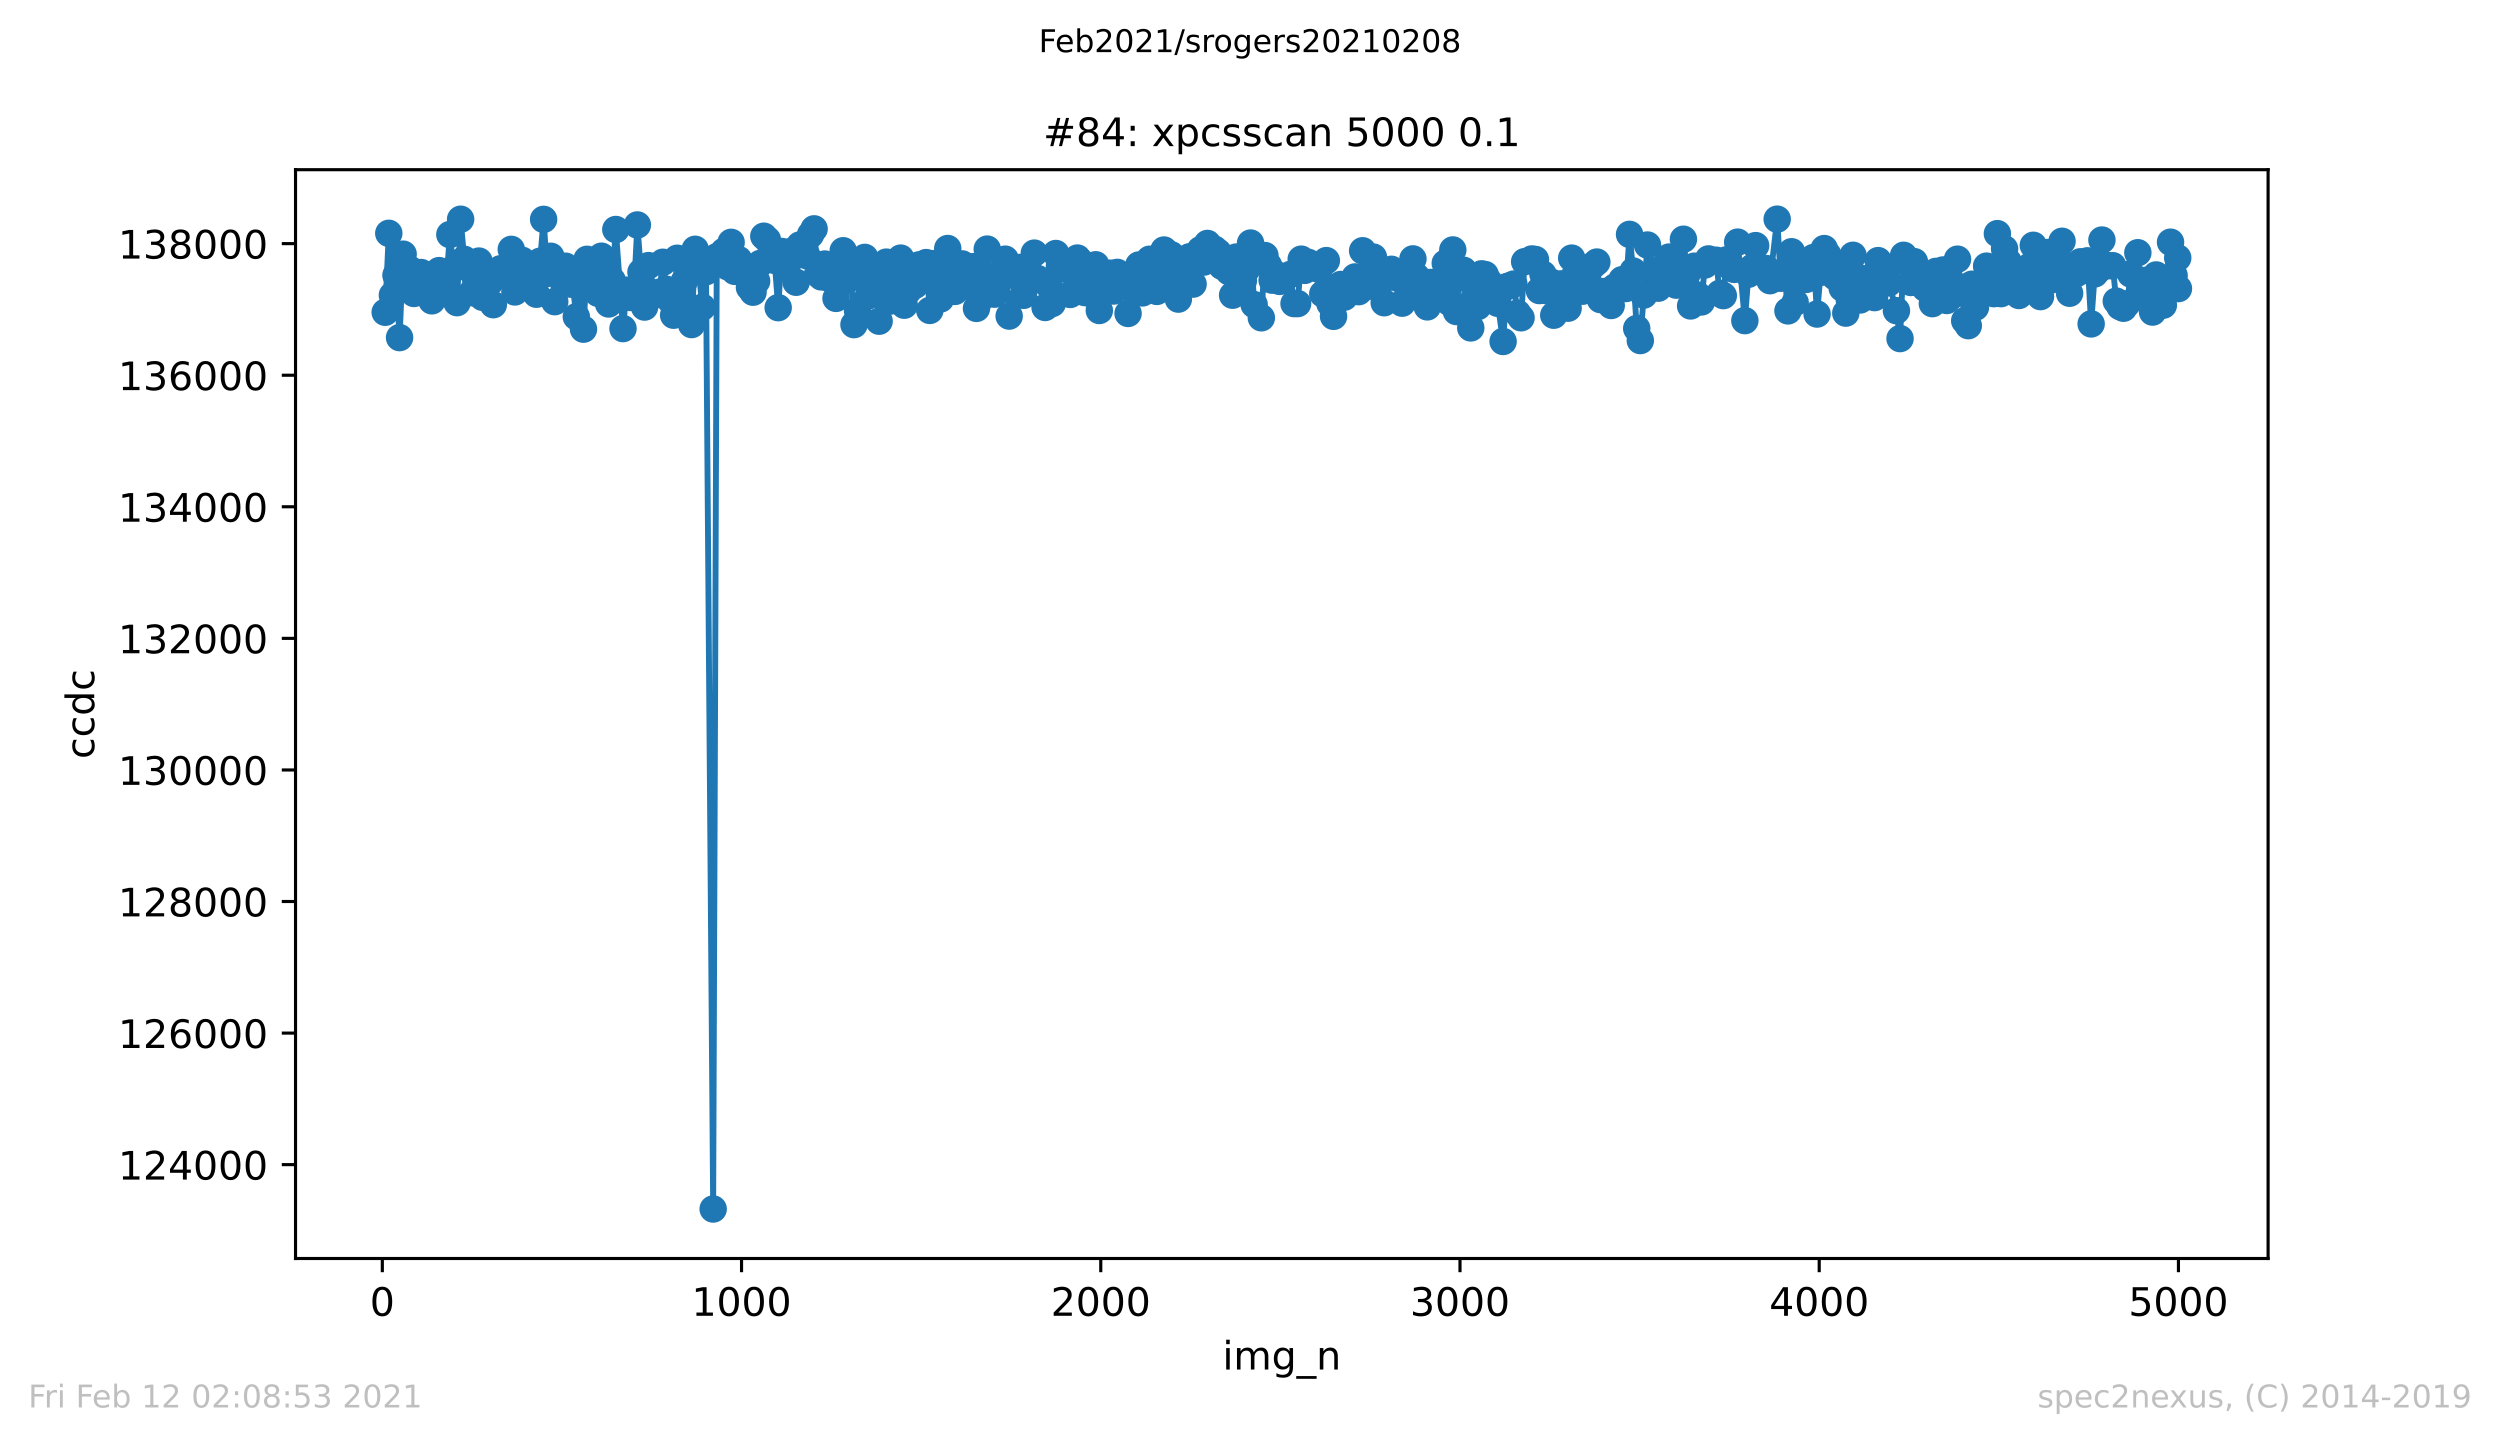 <?xml version="1.0" encoding="utf-8" standalone="no"?>
<!DOCTYPE svg PUBLIC "-//W3C//DTD SVG 1.1//EN"
  "http://www.w3.org/Graphics/SVG/1.1/DTD/svg11.dtd">
<!-- Created with matplotlib (https://matplotlib.org/) -->
<svg height="367.2pt" version="1.1" viewBox="0 0 636.48 367.2" width="636.48pt" xmlns="http://www.w3.org/2000/svg" xmlns:xlink="http://www.w3.org/1999/xlink">
 <defs>
  <style type="text/css">*{stroke-linecap:butt;stroke-linejoin:round;}</style>
 </defs>
 <g id="figure_1">
  <g id="patch_1">
   <path d="M 0 367.2 
L 636.48 367.2 
L 636.48 0 
L 0 0 
z
" style="fill:#ffffff;"/>
  </g>
  <g id="axes_1">
   <g id="patch_2">
    <path d="M 75.24 320.4 
L 577.44 320.4 
L 577.44 43.2 
L 75.24 43.2 
z
" style="fill:#ffffff;"/>
   </g>
   <g id="matplotlib.axis_1">
    <g id="xtick_1">
     <g id="line2d_1">
      <defs>
       <path d="M 0 0 
L 0 3.5 
" id="m95a6c7cb8c" style="stroke:#000000;stroke-width:0.8;"/>
      </defs>
      <g>
       <use style="stroke:#000000;stroke-width:0.8;" x="97.336" xlink:href="#m95a6c7cb8c" y="320.4"/>
      </g>
     </g>
     <g id="text_1">
      <!-- 0 -->
      <g transform="translate(94.154 334.998)scale(0.1 -0.1)">
       <defs>
        <path d="M 31.781 66.406 
Q 24.172 66.406 20.328 58.906 
Q 16.5 51.422 16.5 36.375 
Q 16.5 21.391 20.328 13.891 
Q 24.172 6.391 31.781 6.391 
Q 39.453 6.391 43.281 13.891 
Q 47.125 21.391 47.125 36.375 
Q 47.125 51.422 43.281 58.906 
Q 39.453 66.406 31.781 66.406 
z
M 31.781 74.219 
Q 44.047 74.219 50.516 64.516 
Q 56.984 54.828 56.984 36.375 
Q 56.984 17.969 50.516 8.266 
Q 44.047 -1.422 31.781 -1.422 
Q 19.531 -1.422 13.062 8.266 
Q 6.594 17.969 6.594 36.375 
Q 6.594 54.828 13.062 64.516 
Q 19.531 74.219 31.781 74.219 
z
" id="DejaVuSans-48"/>
       </defs>
       <use xlink:href="#DejaVuSans-48"/>
      </g>
     </g>
    </g>
    <g id="xtick_2">
     <g id="line2d_2">
      <g>
       <use style="stroke:#000000;stroke-width:0.8;" x="188.791" xlink:href="#m95a6c7cb8c" y="320.4"/>
      </g>
     </g>
     <g id="text_2">
      <!-- 1000 -->
      <g transform="translate(176.066 334.998)scale(0.1 -0.1)">
       <defs>
        <path d="M 12.406 8.297 
L 28.516 8.297 
L 28.516 63.922 
L 10.984 60.406 
L 10.984 69.391 
L 28.422 72.906 
L 38.281 72.906 
L 38.281 8.297 
L 54.391 8.297 
L 54.391 0 
L 12.406 0 
z
" id="DejaVuSans-49"/>
       </defs>
       <use xlink:href="#DejaVuSans-49"/>
       <use x="63.623" xlink:href="#DejaVuSans-48"/>
       <use x="127.246" xlink:href="#DejaVuSans-48"/>
       <use x="190.869" xlink:href="#DejaVuSans-48"/>
      </g>
     </g>
    </g>
    <g id="xtick_3">
     <g id="line2d_3">
      <g>
       <use style="stroke:#000000;stroke-width:0.8;" x="280.246" xlink:href="#m95a6c7cb8c" y="320.4"/>
      </g>
     </g>
     <g id="text_3">
      <!-- 2000 -->
      <g transform="translate(267.521 334.998)scale(0.1 -0.1)">
       <defs>
        <path d="M 19.188 8.297 
L 53.609 8.297 
L 53.609 0 
L 7.328 0 
L 7.328 8.297 
Q 12.938 14.109 22.625 23.891 
Q 32.328 33.688 34.812 36.531 
Q 39.547 41.844 41.422 45.531 
Q 43.312 49.219 43.312 52.781 
Q 43.312 58.594 39.234 62.25 
Q 35.156 65.922 28.609 65.922 
Q 23.969 65.922 18.812 64.312 
Q 13.672 62.703 7.812 59.422 
L 7.812 69.391 
Q 13.766 71.781 18.938 73 
Q 24.125 74.219 28.422 74.219 
Q 39.75 74.219 46.484 68.547 
Q 53.219 62.891 53.219 53.422 
Q 53.219 48.922 51.531 44.891 
Q 49.859 40.875 45.406 35.406 
Q 44.188 33.984 37.641 27.219 
Q 31.109 20.453 19.188 8.297 
z
" id="DejaVuSans-50"/>
       </defs>
       <use xlink:href="#DejaVuSans-50"/>
       <use x="63.623" xlink:href="#DejaVuSans-48"/>
       <use x="127.246" xlink:href="#DejaVuSans-48"/>
       <use x="190.869" xlink:href="#DejaVuSans-48"/>
      </g>
     </g>
    </g>
    <g id="xtick_4">
     <g id="line2d_4">
      <g>
       <use style="stroke:#000000;stroke-width:0.8;" x="371.702" xlink:href="#m95a6c7cb8c" y="320.4"/>
      </g>
     </g>
     <g id="text_4">
      <!-- 3000 -->
      <g transform="translate(358.977 334.998)scale(0.1 -0.1)">
       <defs>
        <path d="M 40.578 39.312 
Q 47.656 37.797 51.625 33 
Q 55.609 28.219 55.609 21.188 
Q 55.609 10.406 48.188 4.484 
Q 40.766 -1.422 27.094 -1.422 
Q 22.516 -1.422 17.656 -0.516 
Q 12.797 0.391 7.625 2.203 
L 7.625 11.719 
Q 11.719 9.328 16.594 8.109 
Q 21.484 6.891 26.812 6.891 
Q 36.078 6.891 40.938 10.547 
Q 45.797 14.203 45.797 21.188 
Q 45.797 27.641 41.281 31.266 
Q 36.766 34.906 28.719 34.906 
L 20.219 34.906 
L 20.219 43.016 
L 29.109 43.016 
Q 36.375 43.016 40.234 45.922 
Q 44.094 48.828 44.094 54.297 
Q 44.094 59.906 40.109 62.906 
Q 36.141 65.922 28.719 65.922 
Q 24.656 65.922 20.016 65.031 
Q 15.375 64.156 9.812 62.312 
L 9.812 71.094 
Q 15.438 72.656 20.344 73.438 
Q 25.25 74.219 29.594 74.219 
Q 40.828 74.219 47.359 69.109 
Q 53.906 64.016 53.906 55.328 
Q 53.906 49.266 50.438 45.094 
Q 46.969 40.922 40.578 39.312 
z
" id="DejaVuSans-51"/>
       </defs>
       <use xlink:href="#DejaVuSans-51"/>
       <use x="63.623" xlink:href="#DejaVuSans-48"/>
       <use x="127.246" xlink:href="#DejaVuSans-48"/>
       <use x="190.869" xlink:href="#DejaVuSans-48"/>
      </g>
     </g>
    </g>
    <g id="xtick_5">
     <g id="line2d_5">
      <g>
       <use style="stroke:#000000;stroke-width:0.8;" x="463.157" xlink:href="#m95a6c7cb8c" y="320.4"/>
      </g>
     </g>
     <g id="text_5">
      <!-- 4000 -->
      <g transform="translate(450.432 334.998)scale(0.1 -0.1)">
       <defs>
        <path d="M 37.797 64.312 
L 12.891 25.391 
L 37.797 25.391 
z
M 35.203 72.906 
L 47.609 72.906 
L 47.609 25.391 
L 58.016 25.391 
L 58.016 17.188 
L 47.609 17.188 
L 47.609 0 
L 37.797 0 
L 37.797 17.188 
L 4.891 17.188 
L 4.891 26.703 
z
" id="DejaVuSans-52"/>
       </defs>
       <use xlink:href="#DejaVuSans-52"/>
       <use x="63.623" xlink:href="#DejaVuSans-48"/>
       <use x="127.246" xlink:href="#DejaVuSans-48"/>
       <use x="190.869" xlink:href="#DejaVuSans-48"/>
      </g>
     </g>
    </g>
    <g id="xtick_6">
     <g id="line2d_6">
      <g>
       <use style="stroke:#000000;stroke-width:0.8;" x="554.613" xlink:href="#m95a6c7cb8c" y="320.4"/>
      </g>
     </g>
     <g id="text_6">
      <!-- 5000 -->
      <g transform="translate(541.888 334.998)scale(0.1 -0.1)">
       <defs>
        <path d="M 10.797 72.906 
L 49.516 72.906 
L 49.516 64.594 
L 19.828 64.594 
L 19.828 46.734 
Q 21.969 47.469 24.109 47.828 
Q 26.266 48.188 28.422 48.188 
Q 40.625 48.188 47.75 41.5 
Q 54.891 34.812 54.891 23.391 
Q 54.891 11.625 47.562 5.094 
Q 40.234 -1.422 26.906 -1.422 
Q 22.312 -1.422 17.547 -0.641 
Q 12.797 0.141 7.719 1.703 
L 7.719 11.625 
Q 12.109 9.234 16.797 8.062 
Q 21.484 6.891 26.703 6.891 
Q 35.156 6.891 40.078 11.328 
Q 45.016 15.766 45.016 23.391 
Q 45.016 31 40.078 35.438 
Q 35.156 39.891 26.703 39.891 
Q 22.75 39.891 18.812 39.016 
Q 14.891 38.141 10.797 36.281 
z
" id="DejaVuSans-53"/>
       </defs>
       <use xlink:href="#DejaVuSans-53"/>
       <use x="63.623" xlink:href="#DejaVuSans-48"/>
       <use x="127.246" xlink:href="#DejaVuSans-48"/>
       <use x="190.869" xlink:href="#DejaVuSans-48"/>
      </g>
     </g>
    </g>
    <g id="text_7">
     <!-- img_n -->
     <g transform="translate(311.238 348.677)scale(0.1 -0.1)">
      <defs>
       <path d="M 9.422 54.688 
L 18.406 54.688 
L 18.406 0 
L 9.422 0 
z
M 9.422 75.984 
L 18.406 75.984 
L 18.406 64.594 
L 9.422 64.594 
z
" id="DejaVuSans-105"/>
       <path d="M 52 44.188 
Q 55.375 50.25 60.062 53.125 
Q 64.75 56 71.094 56 
Q 79.641 56 84.281 50.016 
Q 88.922 44.047 88.922 33.016 
L 88.922 0 
L 79.891 0 
L 79.891 32.719 
Q 79.891 40.578 77.094 44.375 
Q 74.312 48.188 68.609 48.188 
Q 61.625 48.188 57.562 43.547 
Q 53.516 38.922 53.516 30.906 
L 53.516 0 
L 44.484 0 
L 44.484 32.719 
Q 44.484 40.625 41.703 44.406 
Q 38.922 48.188 33.109 48.188 
Q 26.219 48.188 22.156 43.531 
Q 18.109 38.875 18.109 30.906 
L 18.109 0 
L 9.078 0 
L 9.078 54.688 
L 18.109 54.688 
L 18.109 46.188 
Q 21.188 51.219 25.484 53.609 
Q 29.781 56 35.688 56 
Q 41.656 56 45.828 52.969 
Q 50 49.953 52 44.188 
z
" id="DejaVuSans-109"/>
       <path d="M 45.406 27.984 
Q 45.406 37.75 41.375 43.109 
Q 37.359 48.484 30.078 48.484 
Q 22.859 48.484 18.828 43.109 
Q 14.797 37.75 14.797 27.984 
Q 14.797 18.266 18.828 12.891 
Q 22.859 7.516 30.078 7.516 
Q 37.359 7.516 41.375 12.891 
Q 45.406 18.266 45.406 27.984 
z
M 54.391 6.781 
Q 54.391 -7.172 48.188 -13.984 
Q 42 -20.797 29.203 -20.797 
Q 24.469 -20.797 20.266 -20.094 
Q 16.062 -19.391 12.109 -17.922 
L 12.109 -9.188 
Q 16.062 -11.328 19.922 -12.344 
Q 23.781 -13.375 27.781 -13.375 
Q 36.625 -13.375 41.016 -8.766 
Q 45.406 -4.156 45.406 5.172 
L 45.406 9.625 
Q 42.625 4.781 38.281 2.391 
Q 33.938 0 27.875 0 
Q 17.828 0 11.672 7.656 
Q 5.516 15.328 5.516 27.984 
Q 5.516 40.672 11.672 48.328 
Q 17.828 56 27.875 56 
Q 33.938 56 38.281 53.609 
Q 42.625 51.219 45.406 46.391 
L 45.406 54.688 
L 54.391 54.688 
z
" id="DejaVuSans-103"/>
       <path d="M 50.984 -16.609 
L 50.984 -23.578 
L -0.984 -23.578 
L -0.984 -16.609 
z
" id="DejaVuSans-95"/>
       <path d="M 54.891 33.016 
L 54.891 0 
L 45.906 0 
L 45.906 32.719 
Q 45.906 40.484 42.875 44.328 
Q 39.844 48.188 33.797 48.188 
Q 26.516 48.188 22.312 43.547 
Q 18.109 38.922 18.109 30.906 
L 18.109 0 
L 9.078 0 
L 9.078 54.688 
L 18.109 54.688 
L 18.109 46.188 
Q 21.344 51.125 25.703 53.562 
Q 30.078 56 35.797 56 
Q 45.219 56 50.047 50.172 
Q 54.891 44.344 54.891 33.016 
z
" id="DejaVuSans-110"/>
      </defs>
      <use xlink:href="#DejaVuSans-105"/>
      <use x="27.783" xlink:href="#DejaVuSans-109"/>
      <use x="125.195" xlink:href="#DejaVuSans-103"/>
      <use x="188.672" xlink:href="#DejaVuSans-95"/>
      <use x="238.672" xlink:href="#DejaVuSans-110"/>
     </g>
    </g>
   </g>
   <g id="matplotlib.axis_2">
    <g id="ytick_1">
     <g id="line2d_7">
      <defs>
       <path d="M 0 0 
L -3.5 0 
" id="m7aaba7b391" style="stroke:#000000;stroke-width:0.8;"/>
      </defs>
      <g>
       <use style="stroke:#000000;stroke-width:0.8;" x="75.24" xlink:href="#m7aaba7b391" y="296.511"/>
      </g>
     </g>
     <g id="text_8">
      <!-- 124000 -->
      <g transform="translate(30.065 300.311)scale(0.1 -0.1)">
       <use xlink:href="#DejaVuSans-49"/>
       <use x="63.623" xlink:href="#DejaVuSans-50"/>
       <use x="127.246" xlink:href="#DejaVuSans-52"/>
       <use x="190.869" xlink:href="#DejaVuSans-48"/>
       <use x="254.492" xlink:href="#DejaVuSans-48"/>
       <use x="318.115" xlink:href="#DejaVuSans-48"/>
      </g>
     </g>
    </g>
    <g id="ytick_2">
     <g id="line2d_8">
      <g>
       <use style="stroke:#000000;stroke-width:0.8;" x="75.24" xlink:href="#m7aaba7b391" y="263.014"/>
      </g>
     </g>
     <g id="text_9">
      <!-- 126000 -->
      <g transform="translate(30.065 266.813)scale(0.1 -0.1)">
       <defs>
        <path d="M 33.016 40.375 
Q 26.375 40.375 22.484 35.828 
Q 18.609 31.297 18.609 23.391 
Q 18.609 15.531 22.484 10.953 
Q 26.375 6.391 33.016 6.391 
Q 39.656 6.391 43.531 10.953 
Q 47.406 15.531 47.406 23.391 
Q 47.406 31.297 43.531 35.828 
Q 39.656 40.375 33.016 40.375 
z
M 52.594 71.297 
L 52.594 62.312 
Q 48.875 64.062 45.094 64.984 
Q 41.312 65.922 37.594 65.922 
Q 27.828 65.922 22.672 59.328 
Q 17.531 52.734 16.797 39.406 
Q 19.672 43.656 24.016 45.922 
Q 28.375 48.188 33.594 48.188 
Q 44.578 48.188 50.953 41.516 
Q 57.328 34.859 57.328 23.391 
Q 57.328 12.156 50.688 5.359 
Q 44.047 -1.422 33.016 -1.422 
Q 20.359 -1.422 13.672 8.266 
Q 6.984 17.969 6.984 36.375 
Q 6.984 53.656 15.188 63.938 
Q 23.391 74.219 37.203 74.219 
Q 40.922 74.219 44.703 73.484 
Q 48.484 72.75 52.594 71.297 
z
" id="DejaVuSans-54"/>
       </defs>
       <use xlink:href="#DejaVuSans-49"/>
       <use x="63.623" xlink:href="#DejaVuSans-50"/>
       <use x="127.246" xlink:href="#DejaVuSans-54"/>
       <use x="190.869" xlink:href="#DejaVuSans-48"/>
       <use x="254.492" xlink:href="#DejaVuSans-48"/>
       <use x="318.115" xlink:href="#DejaVuSans-48"/>
      </g>
     </g>
    </g>
    <g id="ytick_3">
     <g id="line2d_9">
      <g>
       <use style="stroke:#000000;stroke-width:0.8;" x="75.24" xlink:href="#m7aaba7b391" y="229.517"/>
      </g>
     </g>
     <g id="text_10">
      <!-- 128000 -->
      <g transform="translate(30.065 233.316)scale(0.1 -0.1)">
       <defs>
        <path d="M 31.781 34.625 
Q 24.75 34.625 20.719 30.859 
Q 16.703 27.094 16.703 20.516 
Q 16.703 13.922 20.719 10.156 
Q 24.75 6.391 31.781 6.391 
Q 38.812 6.391 42.859 10.172 
Q 46.922 13.969 46.922 20.516 
Q 46.922 27.094 42.891 30.859 
Q 38.875 34.625 31.781 34.625 
z
M 21.922 38.812 
Q 15.578 40.375 12.031 44.719 
Q 8.5 49.078 8.5 55.328 
Q 8.5 64.062 14.719 69.141 
Q 20.953 74.219 31.781 74.219 
Q 42.672 74.219 48.875 69.141 
Q 55.078 64.062 55.078 55.328 
Q 55.078 49.078 51.531 44.719 
Q 48 40.375 41.703 38.812 
Q 48.828 37.156 52.797 32.312 
Q 56.781 27.484 56.781 20.516 
Q 56.781 9.906 50.312 4.234 
Q 43.844 -1.422 31.781 -1.422 
Q 19.734 -1.422 13.25 4.234 
Q 6.781 9.906 6.781 20.516 
Q 6.781 27.484 10.781 32.312 
Q 14.797 37.156 21.922 38.812 
z
M 18.312 54.391 
Q 18.312 48.734 21.844 45.562 
Q 25.391 42.391 31.781 42.391 
Q 38.141 42.391 41.719 45.562 
Q 45.312 48.734 45.312 54.391 
Q 45.312 60.062 41.719 63.234 
Q 38.141 66.406 31.781 66.406 
Q 25.391 66.406 21.844 63.234 
Q 18.312 60.062 18.312 54.391 
z
" id="DejaVuSans-56"/>
       </defs>
       <use xlink:href="#DejaVuSans-49"/>
       <use x="63.623" xlink:href="#DejaVuSans-50"/>
       <use x="127.246" xlink:href="#DejaVuSans-56"/>
       <use x="190.869" xlink:href="#DejaVuSans-48"/>
       <use x="254.492" xlink:href="#DejaVuSans-48"/>
       <use x="318.115" xlink:href="#DejaVuSans-48"/>
      </g>
     </g>
    </g>
    <g id="ytick_4">
     <g id="line2d_10">
      <g>
       <use style="stroke:#000000;stroke-width:0.8;" x="75.24" xlink:href="#m7aaba7b391" y="196.02"/>
      </g>
     </g>
     <g id="text_11">
      <!-- 130000 -->
      <g transform="translate(30.065 199.819)scale(0.1 -0.1)">
       <use xlink:href="#DejaVuSans-49"/>
       <use x="63.623" xlink:href="#DejaVuSans-51"/>
       <use x="127.246" xlink:href="#DejaVuSans-48"/>
       <use x="190.869" xlink:href="#DejaVuSans-48"/>
       <use x="254.492" xlink:href="#DejaVuSans-48"/>
       <use x="318.115" xlink:href="#DejaVuSans-48"/>
      </g>
     </g>
    </g>
    <g id="ytick_5">
     <g id="line2d_11">
      <g>
       <use style="stroke:#000000;stroke-width:0.8;" x="75.24" xlink:href="#m7aaba7b391" y="162.522"/>
      </g>
     </g>
     <g id="text_12">
      <!-- 132000 -->
      <g transform="translate(30.065 166.322)scale(0.1 -0.1)">
       <use xlink:href="#DejaVuSans-49"/>
       <use x="63.623" xlink:href="#DejaVuSans-51"/>
       <use x="127.246" xlink:href="#DejaVuSans-50"/>
       <use x="190.869" xlink:href="#DejaVuSans-48"/>
       <use x="254.492" xlink:href="#DejaVuSans-48"/>
       <use x="318.115" xlink:href="#DejaVuSans-48"/>
      </g>
     </g>
    </g>
    <g id="ytick_6">
     <g id="line2d_12">
      <g>
       <use style="stroke:#000000;stroke-width:0.8;" x="75.24" xlink:href="#m7aaba7b391" y="129.025"/>
      </g>
     </g>
     <g id="text_13">
      <!-- 134000 -->
      <g transform="translate(30.065 132.824)scale(0.1 -0.1)">
       <use xlink:href="#DejaVuSans-49"/>
       <use x="63.623" xlink:href="#DejaVuSans-51"/>
       <use x="127.246" xlink:href="#DejaVuSans-52"/>
       <use x="190.869" xlink:href="#DejaVuSans-48"/>
       <use x="254.492" xlink:href="#DejaVuSans-48"/>
       <use x="318.115" xlink:href="#DejaVuSans-48"/>
      </g>
     </g>
    </g>
    <g id="ytick_7">
     <g id="line2d_13">
      <g>
       <use style="stroke:#000000;stroke-width:0.8;" x="75.24" xlink:href="#m7aaba7b391" y="95.528"/>
      </g>
     </g>
     <g id="text_14">
      <!-- 136000 -->
      <g transform="translate(30.065 99.327)scale(0.1 -0.1)">
       <use xlink:href="#DejaVuSans-49"/>
       <use x="63.623" xlink:href="#DejaVuSans-51"/>
       <use x="127.246" xlink:href="#DejaVuSans-54"/>
       <use x="190.869" xlink:href="#DejaVuSans-48"/>
       <use x="254.492" xlink:href="#DejaVuSans-48"/>
       <use x="318.115" xlink:href="#DejaVuSans-48"/>
      </g>
     </g>
    </g>
    <g id="ytick_8">
     <g id="line2d_14">
      <g>
       <use style="stroke:#000000;stroke-width:0.8;" x="75.24" xlink:href="#m7aaba7b391" y="62.03"/>
      </g>
     </g>
     <g id="text_15">
      <!-- 138000 -->
      <g transform="translate(30.065 65.83)scale(0.1 -0.1)">
       <use xlink:href="#DejaVuSans-49"/>
       <use x="63.623" xlink:href="#DejaVuSans-51"/>
       <use x="127.246" xlink:href="#DejaVuSans-56"/>
       <use x="190.869" xlink:href="#DejaVuSans-48"/>
       <use x="254.492" xlink:href="#DejaVuSans-48"/>
       <use x="318.115" xlink:href="#DejaVuSans-48"/>
      </g>
     </g>
    </g>
    <g id="text_16">
     <!-- ccdc -->
     <g transform="translate(23.985 193.222)rotate(-90)scale(0.1 -0.1)">
      <defs>
       <path d="M 48.781 52.594 
L 48.781 44.188 
Q 44.969 46.297 41.141 47.344 
Q 37.312 48.391 33.406 48.391 
Q 24.656 48.391 19.812 42.844 
Q 14.984 37.312 14.984 27.297 
Q 14.984 17.281 19.812 11.734 
Q 24.656 6.203 33.406 6.203 
Q 37.312 6.203 41.141 7.25 
Q 44.969 8.297 48.781 10.406 
L 48.781 2.094 
Q 45.016 0.344 40.984 -0.531 
Q 36.969 -1.422 32.422 -1.422 
Q 20.062 -1.422 12.781 6.344 
Q 5.516 14.109 5.516 27.297 
Q 5.516 40.672 12.859 48.328 
Q 20.219 56 33.016 56 
Q 37.156 56 41.109 55.141 
Q 45.062 54.297 48.781 52.594 
z
" id="DejaVuSans-99"/>
       <path d="M 45.406 46.391 
L 45.406 75.984 
L 54.391 75.984 
L 54.391 0 
L 45.406 0 
L 45.406 8.203 
Q 42.578 3.328 38.25 0.953 
Q 33.938 -1.422 27.875 -1.422 
Q 17.969 -1.422 11.734 6.484 
Q 5.516 14.406 5.516 27.297 
Q 5.516 40.188 11.734 48.094 
Q 17.969 56 27.875 56 
Q 33.938 56 38.25 53.625 
Q 42.578 51.266 45.406 46.391 
z
M 14.797 27.297 
Q 14.797 17.391 18.875 11.75 
Q 22.953 6.109 30.078 6.109 
Q 37.203 6.109 41.297 11.75 
Q 45.406 17.391 45.406 27.297 
Q 45.406 37.203 41.297 42.844 
Q 37.203 48.484 30.078 48.484 
Q 22.953 48.484 18.875 42.844 
Q 14.797 37.203 14.797 27.297 
z
" id="DejaVuSans-100"/>
      </defs>
      <use xlink:href="#DejaVuSans-99"/>
      <use x="54.98" xlink:href="#DejaVuSans-99"/>
      <use x="109.961" xlink:href="#DejaVuSans-100"/>
      <use x="173.438" xlink:href="#DejaVuSans-99"/>
     </g>
    </g>
   </g>
   <g id="line2d_15">
    <path clip-path="url(#p1157cdeb22)" d="M 98.067 79.499 
L 98.982 59.401 
L 99.896 75.161 
L 100.811 70.07 
L 101.725 85.948 
L 102.64 64.71 
L 104.469 68.629 
L 105.384 74.709 
L 106.298 71.125 
L 107.213 69.383 
L 108.127 71.527 
L 109.042 70.02 
L 109.956 76.585 
L 111.786 68.897 
L 112.7 69.768 
L 113.615 72.214 
L 114.529 59.719 
L 116.358 77.054 
L 117.273 55.817 
L 118.187 66.017 
L 120.108 74.525 
L 121.023 70.84 
L 121.937 66.469 
L 122.852 75.697 
L 123.766 72.934 
L 124.681 71.929 
L 125.595 77.573 
L 127.424 68.428 
L 128.339 70.07 
L 129.254 70.187 
L 130.168 63.488 
L 131.083 74.324 
L 131.997 66.988 
L 132.912 66.268 
L 133.826 72.867 
L 135.655 71.51 
L 136.57 74.91 
L 137.485 66.519 
L 138.399 55.85 
L 139.314 69.618 
L 140.228 65.246 
L 141.234 76.803 
L 143.063 69.701 
L 143.978 67.775 
L 144.892 72.264 
L 145.807 72.364 
L 146.722 80.638 
L 147.636 68.546 
L 148.551 83.804 
L 149.465 66.017 
L 151.294 72.817 
L 152.209 74.659 
L 153.123 65.229 
L 154.038 70.003 
L 154.953 77.389 
L 155.867 71.393 
L 156.782 58.43 
L 158.611 83.653 
L 159.525 73.872 
L 160.44 75.731 
L 161.354 74.893 
L 162.269 57.274 
L 163.184 69.283 
L 164.098 78.176 
L 165.104 67.625 
L 166.933 75.044 
L 167.848 74.391 
L 168.762 66.77 
L 169.677 73.654 
L 170.591 76.367 
L 171.506 80.253 
L 172.421 65.749 
L 174.25 71.527 
L 175.164 77.942 
L 176.079 82.631 
L 176.993 63.471 
L 177.908 69.082 
L 178.822 78.21 
L 179.737 69.182 
L 181.566 307.8 
L 182.481 65.363 
L 183.395 66.352 
L 184.31 63.973 
L 185.224 67.909 
L 186.139 61.696 
L 187.053 69.082 
L 188.059 66.084 
L 189.889 69.618 
L 190.803 73.168 
L 191.718 74.391 
L 192.632 71.577 
L 193.547 67.072 
L 194.461 60.138 
L 195.376 61.042 
L 197.205 66.285 
L 198.12 78.327 
L 199.034 64.024 
L 199.949 68.261 
L 200.863 66.368 
L 201.778 63.906 
L 202.692 71.862 
L 203.607 62.382 
L 205.436 65.112 
L 206.35 59.753 
L 207.265 58.262 
L 208.18 69.685 
L 209.094 70.489 
L 210.009 67.223 
L 211.015 70.84 
L 212.844 75.965 
L 213.758 67.742 
L 214.673 63.839 
L 215.587 71.359 
L 216.502 68.244 
L 217.417 82.648 
L 218.331 79.148 
L 220.16 65.531 
L 221.075 75.329 
L 221.989 70.79 
L 222.904 70.221 
L 223.818 81.777 
L 224.733 75.027 
L 225.648 66.737 
L 226.562 76.669 
L 228.391 68.948 
L 229.306 65.715 
L 230.22 77.707 
L 232.049 70.974 
L 232.964 72.632 
L 233.97 67.44 
L 235.799 66.854 
L 236.714 79.03 
L 237.628 67.122 
L 238.543 70.254 
L 239.457 76.116 
L 241.286 63.27 
L 243.116 74.19 
L 244.03 72.733 
L 244.945 67.189 
L 245.859 71.426 
L 246.774 72.9 
L 247.688 67.893 
L 248.603 78.511 
L 249.517 76.2 
L 251.347 63.421 
L 252.261 70.79 
L 253.176 74.893 
L 254.09 70.17 
L 255.005 70.891 
L 255.919 65.983 
L 256.925 80.471 
L 258.754 69.802 
L 259.669 68.094 
L 260.584 75.195 
L 262.413 69.802 
L 263.327 64.442 
L 264.242 70.941 
L 266.071 78.277 
L 266.985 72.616 
L 267.9 77.272 
L 268.815 64.543 
L 269.729 67.675 
L 270.644 68.495 
L 271.558 67.574 
L 272.473 74.96 
L 274.302 65.698 
L 275.216 66.72 
L 276.131 74.475 
L 277.046 72.013 
L 277.96 74.893 
L 278.966 67.407 
L 279.881 79.047 
L 281.71 70.874 
L 282.624 69.551 
L 283.539 74.09 
L 284.453 69.35 
L 285.368 72.23 
L 286.283 71.225 
L 287.197 79.801 
L 288.112 71.359 
L 289.941 67.474 
L 290.855 74.575 
L 291.77 69.182 
L 292.684 66 
L 293.599 66.636 
L 294.514 74.19 
L 296.343 63.655 
L 298.172 64.861 
L 299.086 70.036 
L 300.001 76.15 
L 300.915 69.802 
L 301.921 69.182 
L 302.836 65.38 
L 303.751 72.331 
L 305.58 63.605 
L 306.494 66.72 
L 307.409 61.98 
L 308.323 64.459 
L 309.238 63.454 
L 310.152 64.225 
L 311.067 67.792 
L 312.896 69.182 
L 313.811 75.161 
L 314.725 65.447 
L 315.64 66.636 
L 316.554 71.443 
L 317.469 68.462 
L 318.383 61.88 
L 319.298 77.556 
L 321.127 80.906 
L 322.042 65.062 
L 322.956 67.591 
L 323.871 71.326 
L 324.877 69.852 
L 325.791 71.644 
L 326.706 71.242 
L 328.535 69.869 
L 329.449 77.289 
L 330.364 77.289 
L 331.279 65.983 
L 332.193 68.83 
L 333.108 66.804 
L 334.022 67.725 
L 335.851 68.596 
L 336.766 74.826 
L 337.68 66.352 
L 338.595 77.305 
L 339.51 80.538 
L 340.424 73.57 
L 341.339 72.431 
L 342.253 75.664 
L 344.082 71.828 
L 344.997 70.505 
L 345.911 74.257 
L 346.917 63.839 
L 347.832 73.018 
L 348.747 71.795 
L 349.661 65.464 
L 351.49 71.895 
L 352.405 77.071 
L 353.319 70.137 
L 354.234 68.562 
L 355.148 70.422 
L 356.063 70.924 
L 356.978 77.188 
L 357.892 69.534 
L 359.721 65.916 
L 360.636 70.405 
L 361.55 74.14 
L 362.465 74.257 
L 363.379 78.126 
L 364.294 71.912 
L 365.209 73.989 
L 367.038 72.699 
L 367.952 67.022 
L 368.958 76.954 
L 369.873 63.638 
L 370.787 79.315 
L 371.702 70.757 
L 372.616 68.814 
L 374.446 83.485 
L 375.36 75.748 
L 376.275 78.042 
L 377.189 69.718 
L 378.104 69.902 
L 379.018 71.594 
L 379.933 72.867 
L 381.305 77.222 
L 382.677 86.936 
L 383.591 72.984 
L 384.506 72.716 
L 385.42 72.314 
L 386.335 79.717 
L 387.249 80.906 
L 388.164 66.62 
L 389.993 65.933 
L 390.908 66.067 
L 391.914 73.972 
L 392.828 69.802 
L 393.743 74.006 
L 394.657 71.694 
L 395.572 80.253 
L 397.401 72.281 
L 398.315 72.649 
L 399.23 78.461 
L 400.145 65.715 
L 401.059 69.802 
L 401.974 69.098 
L 402.888 74.14 
L 403.803 72.415 
L 405.632 67.507 
L 406.546 66.72 
L 407.461 76.267 
L 408.376 74.207 
L 409.29 74.793 
L 410.205 77.774 
L 411.119 73.068 
L 412.948 71.209 
L 413.954 73.453 
L 414.869 59.669 
L 415.783 68.998 
L 416.698 83.636 
L 417.613 86.701 
L 419.442 62.382 
L 422.185 73.369 
L 423.1 68.278 
L 424.014 68.027 
L 424.929 65.447 
L 425.843 66.586 
L 426.758 72.599 
L 428.587 60.908 
L 430.416 77.891 
L 431.331 67.775 
L 432.245 75.128 
L 433.16 76.87 
L 434.074 67.457 
L 434.989 65.916 
L 436.91 66.251 
L 437.824 74.692 
L 438.739 75.262 
L 439.653 66.134 
L 440.568 68.01 
L 441.482 68.579 
L 442.397 61.645 
L 444.226 81.626 
L 445.141 69.819 
L 446.055 68.11 
L 446.97 62.533 
L 447.884 69.149 
L 448.799 69.132 
L 449.713 68.378 
L 450.628 71.46 
L 452.457 55.8 
L 453.372 70.84 
L 454.286 69.199 
L 455.201 79.148 
L 456.115 64.091 
L 457.03 77.004 
L 457.944 67.742 
L 459.865 71.125 
L 460.779 66.653 
L 461.694 65.564 
L 462.609 79.952 
L 463.523 69.35 
L 464.438 63.287 
L 465.352 64.878 
L 467.181 70.489 
L 468.096 67.172 
L 469.925 79.717 
L 470.84 76.552 
L 471.754 64.995 
L 473.583 76.367 
L 475.412 72.18 
L 476.327 70.589 
L 477.241 75.764 
L 478.156 66.352 
L 479.071 71.276 
L 479.985 69.534 
L 480.9 72.013 
L 482.82 79.097 
L 483.735 86.199 
L 484.649 64.995 
L 485.564 66.955 
L 486.478 71.912 
L 487.393 66.62 
L 488.308 69.902 
L 490.137 73.386 
L 491.051 70.388 
L 491.966 77.305 
L 492.88 69.098 
L 493.795 71.929 
L 494.709 68.73 
L 495.624 76.501 
L 496.539 75.63 
L 498.368 65.983 
L 499.282 73.101 
L 500.197 81.66 
L 501.111 82.916 
L 502.026 72.364 
L 502.94 78.226 
L 503.946 75.128 
L 505.776 67.759 
L 506.69 70.472 
L 507.605 74.759 
L 508.519 59.485 
L 509.434 74.759 
L 510.348 63.354 
L 511.263 66.603 
L 512.177 69.266 
L 514.007 75.228 
L 514.921 71.661 
L 515.836 70.773 
L 516.75 67.792 
L 517.665 62.449 
L 518.579 66.05 
L 519.494 75.513 
L 521.323 64.292 
L 522.238 71.259 
L 523.152 68.914 
L 524.067 65.866 
L 524.981 61.428 
L 525.987 70.422 
L 526.902 74.659 
L 528.731 69.601 
L 529.645 66.653 
L 530.56 68.613 
L 531.475 66.402 
L 532.389 82.464 
L 533.304 69.735 
L 534.218 68.713 
L 535.133 61.109 
L 536.962 67.641 
L 537.876 67.641 
L 538.791 76.669 
L 539.705 78.042 
L 540.62 78.478 
L 541.535 77.339 
L 542.449 69.752 
L 544.278 64.342 
L 545.193 73.269 
L 546.107 71.393 
L 547.022 75.513 
L 548.028 79.449 
L 548.942 70.003 
L 549.857 72.331 
L 550.772 77.69 
L 552.601 61.662 
L 553.515 70.17 
L 554.43 65.648 
L 554.613 73.47 
L 554.613 73.47 
" style="fill:none;stroke:#1f77b4;stroke-linecap:square;stroke-width:1.5;"/>
    <defs>
     <path d="M 0 3 
C 0.796 3 1.559 2.684 2.121 2.121 
C 2.684 1.559 3 0.796 3 0 
C 3 -0.796 2.684 -1.559 2.121 -2.121 
C 1.559 -2.684 0.796 -3 0 -3 
C -0.796 -3 -1.559 -2.684 -2.121 -2.121 
C -2.684 -1.559 -3 -0.796 -3 0 
C -3 0.796 -2.684 1.559 -2.121 2.121 
C -1.559 2.684 -0.796 3 0 3 
z
" id="m8cadb878cc" style="stroke:#1f77b4;"/>
    </defs>
    <g clip-path="url(#p1157cdeb22)">
     <use style="fill:#1f77b4;stroke:#1f77b4;" x="98.067" xlink:href="#m8cadb878cc" y="79.499"/>
     <use style="fill:#1f77b4;stroke:#1f77b4;" x="98.982" xlink:href="#m8cadb878cc" y="59.401"/>
     <use style="fill:#1f77b4;stroke:#1f77b4;" x="99.896" xlink:href="#m8cadb878cc" y="75.161"/>
     <use style="fill:#1f77b4;stroke:#1f77b4;" x="100.811" xlink:href="#m8cadb878cc" y="70.07"/>
     <use style="fill:#1f77b4;stroke:#1f77b4;" x="101.725" xlink:href="#m8cadb878cc" y="85.948"/>
     <use style="fill:#1f77b4;stroke:#1f77b4;" x="102.64" xlink:href="#m8cadb878cc" y="64.71"/>
     <use style="fill:#1f77b4;stroke:#1f77b4;" x="104.469" xlink:href="#m8cadb878cc" y="68.629"/>
     <use style="fill:#1f77b4;stroke:#1f77b4;" x="105.384" xlink:href="#m8cadb878cc" y="74.709"/>
     <use style="fill:#1f77b4;stroke:#1f77b4;" x="106.298" xlink:href="#m8cadb878cc" y="71.125"/>
     <use style="fill:#1f77b4;stroke:#1f77b4;" x="107.213" xlink:href="#m8cadb878cc" y="69.383"/>
     <use style="fill:#1f77b4;stroke:#1f77b4;" x="108.127" xlink:href="#m8cadb878cc" y="71.527"/>
     <use style="fill:#1f77b4;stroke:#1f77b4;" x="109.042" xlink:href="#m8cadb878cc" y="70.02"/>
     <use style="fill:#1f77b4;stroke:#1f77b4;" x="109.956" xlink:href="#m8cadb878cc" y="76.585"/>
     <use style="fill:#1f77b4;stroke:#1f77b4;" x="111.786" xlink:href="#m8cadb878cc" y="68.897"/>
     <use style="fill:#1f77b4;stroke:#1f77b4;" x="112.7" xlink:href="#m8cadb878cc" y="69.768"/>
     <use style="fill:#1f77b4;stroke:#1f77b4;" x="113.615" xlink:href="#m8cadb878cc" y="72.214"/>
     <use style="fill:#1f77b4;stroke:#1f77b4;" x="114.529" xlink:href="#m8cadb878cc" y="59.719"/>
     <use style="fill:#1f77b4;stroke:#1f77b4;" x="115.444" xlink:href="#m8cadb878cc" y="68.462"/>
     <use style="fill:#1f77b4;stroke:#1f77b4;" x="116.358" xlink:href="#m8cadb878cc" y="77.054"/>
     <use style="fill:#1f77b4;stroke:#1f77b4;" x="117.273" xlink:href="#m8cadb878cc" y="55.817"/>
     <use style="fill:#1f77b4;stroke:#1f77b4;" x="118.187" xlink:href="#m8cadb878cc" y="66.017"/>
     <use style="fill:#1f77b4;stroke:#1f77b4;" x="120.108" xlink:href="#m8cadb878cc" y="74.525"/>
     <use style="fill:#1f77b4;stroke:#1f77b4;" x="121.023" xlink:href="#m8cadb878cc" y="70.84"/>
     <use style="fill:#1f77b4;stroke:#1f77b4;" x="121.937" xlink:href="#m8cadb878cc" y="66.469"/>
     <use style="fill:#1f77b4;stroke:#1f77b4;" x="122.852" xlink:href="#m8cadb878cc" y="75.697"/>
     <use style="fill:#1f77b4;stroke:#1f77b4;" x="123.766" xlink:href="#m8cadb878cc" y="72.934"/>
     <use style="fill:#1f77b4;stroke:#1f77b4;" x="124.681" xlink:href="#m8cadb878cc" y="71.929"/>
     <use style="fill:#1f77b4;stroke:#1f77b4;" x="125.595" xlink:href="#m8cadb878cc" y="77.573"/>
     <use style="fill:#1f77b4;stroke:#1f77b4;" x="127.424" xlink:href="#m8cadb878cc" y="68.428"/>
     <use style="fill:#1f77b4;stroke:#1f77b4;" x="128.339" xlink:href="#m8cadb878cc" y="70.07"/>
     <use style="fill:#1f77b4;stroke:#1f77b4;" x="129.254" xlink:href="#m8cadb878cc" y="70.187"/>
     <use style="fill:#1f77b4;stroke:#1f77b4;" x="130.168" xlink:href="#m8cadb878cc" y="63.488"/>
     <use style="fill:#1f77b4;stroke:#1f77b4;" x="131.083" xlink:href="#m8cadb878cc" y="74.324"/>
     <use style="fill:#1f77b4;stroke:#1f77b4;" x="131.997" xlink:href="#m8cadb878cc" y="66.988"/>
     <use style="fill:#1f77b4;stroke:#1f77b4;" x="132.912" xlink:href="#m8cadb878cc" y="66.268"/>
     <use style="fill:#1f77b4;stroke:#1f77b4;" x="133.826" xlink:href="#m8cadb878cc" y="72.867"/>
     <use style="fill:#1f77b4;stroke:#1f77b4;" x="135.655" xlink:href="#m8cadb878cc" y="71.51"/>
     <use style="fill:#1f77b4;stroke:#1f77b4;" x="136.57" xlink:href="#m8cadb878cc" y="74.91"/>
     <use style="fill:#1f77b4;stroke:#1f77b4;" x="137.485" xlink:href="#m8cadb878cc" y="66.519"/>
     <use style="fill:#1f77b4;stroke:#1f77b4;" x="138.399" xlink:href="#m8cadb878cc" y="55.85"/>
     <use style="fill:#1f77b4;stroke:#1f77b4;" x="139.314" xlink:href="#m8cadb878cc" y="69.618"/>
     <use style="fill:#1f77b4;stroke:#1f77b4;" x="140.228" xlink:href="#m8cadb878cc" y="65.246"/>
     <use style="fill:#1f77b4;stroke:#1f77b4;" x="141.234" xlink:href="#m8cadb878cc" y="76.803"/>
     <use style="fill:#1f77b4;stroke:#1f77b4;" x="143.063" xlink:href="#m8cadb878cc" y="69.701"/>
     <use style="fill:#1f77b4;stroke:#1f77b4;" x="143.978" xlink:href="#m8cadb878cc" y="67.775"/>
     <use style="fill:#1f77b4;stroke:#1f77b4;" x="144.892" xlink:href="#m8cadb878cc" y="72.264"/>
     <use style="fill:#1f77b4;stroke:#1f77b4;" x="145.807" xlink:href="#m8cadb878cc" y="72.364"/>
     <use style="fill:#1f77b4;stroke:#1f77b4;" x="146.722" xlink:href="#m8cadb878cc" y="80.638"/>
     <use style="fill:#1f77b4;stroke:#1f77b4;" x="147.636" xlink:href="#m8cadb878cc" y="68.546"/>
     <use style="fill:#1f77b4;stroke:#1f77b4;" x="148.551" xlink:href="#m8cadb878cc" y="83.804"/>
     <use style="fill:#1f77b4;stroke:#1f77b4;" x="149.465" xlink:href="#m8cadb878cc" y="66.017"/>
     <use style="fill:#1f77b4;stroke:#1f77b4;" x="151.294" xlink:href="#m8cadb878cc" y="72.817"/>
     <use style="fill:#1f77b4;stroke:#1f77b4;" x="152.209" xlink:href="#m8cadb878cc" y="74.659"/>
     <use style="fill:#1f77b4;stroke:#1f77b4;" x="153.123" xlink:href="#m8cadb878cc" y="65.229"/>
     <use style="fill:#1f77b4;stroke:#1f77b4;" x="154.038" xlink:href="#m8cadb878cc" y="70.003"/>
     <use style="fill:#1f77b4;stroke:#1f77b4;" x="154.953" xlink:href="#m8cadb878cc" y="77.389"/>
     <use style="fill:#1f77b4;stroke:#1f77b4;" x="155.867" xlink:href="#m8cadb878cc" y="71.393"/>
     <use style="fill:#1f77b4;stroke:#1f77b4;" x="156.782" xlink:href="#m8cadb878cc" y="58.43"/>
     <use style="fill:#1f77b4;stroke:#1f77b4;" x="158.611" xlink:href="#m8cadb878cc" y="83.653"/>
     <use style="fill:#1f77b4;stroke:#1f77b4;" x="159.525" xlink:href="#m8cadb878cc" y="73.872"/>
     <use style="fill:#1f77b4;stroke:#1f77b4;" x="160.44" xlink:href="#m8cadb878cc" y="75.731"/>
     <use style="fill:#1f77b4;stroke:#1f77b4;" x="161.354" xlink:href="#m8cadb878cc" y="74.893"/>
     <use style="fill:#1f77b4;stroke:#1f77b4;" x="162.269" xlink:href="#m8cadb878cc" y="57.274"/>
     <use style="fill:#1f77b4;stroke:#1f77b4;" x="163.184" xlink:href="#m8cadb878cc" y="69.283"/>
     <use style="fill:#1f77b4;stroke:#1f77b4;" x="164.098" xlink:href="#m8cadb878cc" y="78.176"/>
     <use style="fill:#1f77b4;stroke:#1f77b4;" x="165.104" xlink:href="#m8cadb878cc" y="67.625"/>
     <use style="fill:#1f77b4;stroke:#1f77b4;" x="166.933" xlink:href="#m8cadb878cc" y="75.044"/>
     <use style="fill:#1f77b4;stroke:#1f77b4;" x="167.848" xlink:href="#m8cadb878cc" y="74.391"/>
     <use style="fill:#1f77b4;stroke:#1f77b4;" x="168.762" xlink:href="#m8cadb878cc" y="66.77"/>
     <use style="fill:#1f77b4;stroke:#1f77b4;" x="169.677" xlink:href="#m8cadb878cc" y="73.654"/>
     <use style="fill:#1f77b4;stroke:#1f77b4;" x="170.591" xlink:href="#m8cadb878cc" y="76.367"/>
     <use style="fill:#1f77b4;stroke:#1f77b4;" x="171.506" xlink:href="#m8cadb878cc" y="80.253"/>
     <use style="fill:#1f77b4;stroke:#1f77b4;" x="172.421" xlink:href="#m8cadb878cc" y="65.749"/>
     <use style="fill:#1f77b4;stroke:#1f77b4;" x="174.25" xlink:href="#m8cadb878cc" y="71.527"/>
     <use style="fill:#1f77b4;stroke:#1f77b4;" x="175.164" xlink:href="#m8cadb878cc" y="77.942"/>
     <use style="fill:#1f77b4;stroke:#1f77b4;" x="176.079" xlink:href="#m8cadb878cc" y="82.631"/>
     <use style="fill:#1f77b4;stroke:#1f77b4;" x="176.993" xlink:href="#m8cadb878cc" y="63.471"/>
     <use style="fill:#1f77b4;stroke:#1f77b4;" x="177.908" xlink:href="#m8cadb878cc" y="69.082"/>
     <use style="fill:#1f77b4;stroke:#1f77b4;" x="178.822" xlink:href="#m8cadb878cc" y="78.21"/>
     <use style="fill:#1f77b4;stroke:#1f77b4;" x="179.737" xlink:href="#m8cadb878cc" y="69.182"/>
     <use style="fill:#1f77b4;stroke:#1f77b4;" x="181.566" xlink:href="#m8cadb878cc" y="307.8"/>
     <use style="fill:#1f77b4;stroke:#1f77b4;" x="182.481" xlink:href="#m8cadb878cc" y="65.363"/>
     <use style="fill:#1f77b4;stroke:#1f77b4;" x="183.395" xlink:href="#m8cadb878cc" y="66.352"/>
     <use style="fill:#1f77b4;stroke:#1f77b4;" x="184.31" xlink:href="#m8cadb878cc" y="63.973"/>
     <use style="fill:#1f77b4;stroke:#1f77b4;" x="185.224" xlink:href="#m8cadb878cc" y="67.909"/>
     <use style="fill:#1f77b4;stroke:#1f77b4;" x="186.139" xlink:href="#m8cadb878cc" y="61.696"/>
     <use style="fill:#1f77b4;stroke:#1f77b4;" x="187.053" xlink:href="#m8cadb878cc" y="69.082"/>
     <use style="fill:#1f77b4;stroke:#1f77b4;" x="188.059" xlink:href="#m8cadb878cc" y="66.084"/>
     <use style="fill:#1f77b4;stroke:#1f77b4;" x="189.889" xlink:href="#m8cadb878cc" y="69.618"/>
     <use style="fill:#1f77b4;stroke:#1f77b4;" x="190.803" xlink:href="#m8cadb878cc" y="73.168"/>
     <use style="fill:#1f77b4;stroke:#1f77b4;" x="191.718" xlink:href="#m8cadb878cc" y="74.391"/>
     <use style="fill:#1f77b4;stroke:#1f77b4;" x="192.632" xlink:href="#m8cadb878cc" y="71.577"/>
     <use style="fill:#1f77b4;stroke:#1f77b4;" x="193.547" xlink:href="#m8cadb878cc" y="67.072"/>
     <use style="fill:#1f77b4;stroke:#1f77b4;" x="194.461" xlink:href="#m8cadb878cc" y="60.138"/>
     <use style="fill:#1f77b4;stroke:#1f77b4;" x="195.376" xlink:href="#m8cadb878cc" y="61.042"/>
     <use style="fill:#1f77b4;stroke:#1f77b4;" x="197.205" xlink:href="#m8cadb878cc" y="66.285"/>
     <use style="fill:#1f77b4;stroke:#1f77b4;" x="198.12" xlink:href="#m8cadb878cc" y="78.327"/>
     <use style="fill:#1f77b4;stroke:#1f77b4;" x="199.034" xlink:href="#m8cadb878cc" y="64.024"/>
     <use style="fill:#1f77b4;stroke:#1f77b4;" x="199.949" xlink:href="#m8cadb878cc" y="68.261"/>
     <use style="fill:#1f77b4;stroke:#1f77b4;" x="200.863" xlink:href="#m8cadb878cc" y="66.368"/>
     <use style="fill:#1f77b4;stroke:#1f77b4;" x="201.778" xlink:href="#m8cadb878cc" y="63.906"/>
     <use style="fill:#1f77b4;stroke:#1f77b4;" x="202.692" xlink:href="#m8cadb878cc" y="71.862"/>
     <use style="fill:#1f77b4;stroke:#1f77b4;" x="203.607" xlink:href="#m8cadb878cc" y="62.382"/>
     <use style="fill:#1f77b4;stroke:#1f77b4;" x="205.436" xlink:href="#m8cadb878cc" y="65.112"/>
     <use style="fill:#1f77b4;stroke:#1f77b4;" x="206.35" xlink:href="#m8cadb878cc" y="59.753"/>
     <use style="fill:#1f77b4;stroke:#1f77b4;" x="207.265" xlink:href="#m8cadb878cc" y="58.262"/>
     <use style="fill:#1f77b4;stroke:#1f77b4;" x="208.18" xlink:href="#m8cadb878cc" y="69.685"/>
     <use style="fill:#1f77b4;stroke:#1f77b4;" x="209.094" xlink:href="#m8cadb878cc" y="70.489"/>
     <use style="fill:#1f77b4;stroke:#1f77b4;" x="210.009" xlink:href="#m8cadb878cc" y="67.223"/>
     <use style="fill:#1f77b4;stroke:#1f77b4;" x="211.015" xlink:href="#m8cadb878cc" y="70.84"/>
     <use style="fill:#1f77b4;stroke:#1f77b4;" x="212.844" xlink:href="#m8cadb878cc" y="75.965"/>
     <use style="fill:#1f77b4;stroke:#1f77b4;" x="213.758" xlink:href="#m8cadb878cc" y="67.742"/>
     <use style="fill:#1f77b4;stroke:#1f77b4;" x="214.673" xlink:href="#m8cadb878cc" y="63.839"/>
     <use style="fill:#1f77b4;stroke:#1f77b4;" x="215.587" xlink:href="#m8cadb878cc" y="71.359"/>
     <use style="fill:#1f77b4;stroke:#1f77b4;" x="216.502" xlink:href="#m8cadb878cc" y="68.244"/>
     <use style="fill:#1f77b4;stroke:#1f77b4;" x="217.417" xlink:href="#m8cadb878cc" y="82.648"/>
     <use style="fill:#1f77b4;stroke:#1f77b4;" x="218.331" xlink:href="#m8cadb878cc" y="79.148"/>
     <use style="fill:#1f77b4;stroke:#1f77b4;" x="220.16" xlink:href="#m8cadb878cc" y="65.531"/>
     <use style="fill:#1f77b4;stroke:#1f77b4;" x="221.075" xlink:href="#m8cadb878cc" y="75.329"/>
     <use style="fill:#1f77b4;stroke:#1f77b4;" x="221.989" xlink:href="#m8cadb878cc" y="70.79"/>
     <use style="fill:#1f77b4;stroke:#1f77b4;" x="222.904" xlink:href="#m8cadb878cc" y="70.221"/>
     <use style="fill:#1f77b4;stroke:#1f77b4;" x="223.818" xlink:href="#m8cadb878cc" y="81.777"/>
     <use style="fill:#1f77b4;stroke:#1f77b4;" x="224.733" xlink:href="#m8cadb878cc" y="75.027"/>
     <use style="fill:#1f77b4;stroke:#1f77b4;" x="225.648" xlink:href="#m8cadb878cc" y="66.737"/>
     <use style="fill:#1f77b4;stroke:#1f77b4;" x="226.562" xlink:href="#m8cadb878cc" y="76.669"/>
     <use style="fill:#1f77b4;stroke:#1f77b4;" x="228.391" xlink:href="#m8cadb878cc" y="68.948"/>
     <use style="fill:#1f77b4;stroke:#1f77b4;" x="229.306" xlink:href="#m8cadb878cc" y="65.715"/>
     <use style="fill:#1f77b4;stroke:#1f77b4;" x="230.22" xlink:href="#m8cadb878cc" y="77.707"/>
     <use style="fill:#1f77b4;stroke:#1f77b4;" x="231.135" xlink:href="#m8cadb878cc" y="74.157"/>
     <use style="fill:#1f77b4;stroke:#1f77b4;" x="232.049" xlink:href="#m8cadb878cc" y="70.974"/>
     <use style="fill:#1f77b4;stroke:#1f77b4;" x="232.964" xlink:href="#m8cadb878cc" y="72.632"/>
     <use style="fill:#1f77b4;stroke:#1f77b4;" x="233.97" xlink:href="#m8cadb878cc" y="67.44"/>
     <use style="fill:#1f77b4;stroke:#1f77b4;" x="235.799" xlink:href="#m8cadb878cc" y="66.854"/>
     <use style="fill:#1f77b4;stroke:#1f77b4;" x="236.714" xlink:href="#m8cadb878cc" y="79.03"/>
     <use style="fill:#1f77b4;stroke:#1f77b4;" x="237.628" xlink:href="#m8cadb878cc" y="67.122"/>
     <use style="fill:#1f77b4;stroke:#1f77b4;" x="238.543" xlink:href="#m8cadb878cc" y="70.254"/>
     <use style="fill:#1f77b4;stroke:#1f77b4;" x="239.457" xlink:href="#m8cadb878cc" y="76.116"/>
     <use style="fill:#1f77b4;stroke:#1f77b4;" x="240.372" xlink:href="#m8cadb878cc" y="70.036"/>
     <use style="fill:#1f77b4;stroke:#1f77b4;" x="241.286" xlink:href="#m8cadb878cc" y="63.27"/>
     <use style="fill:#1f77b4;stroke:#1f77b4;" x="243.116" xlink:href="#m8cadb878cc" y="74.19"/>
     <use style="fill:#1f77b4;stroke:#1f77b4;" x="244.03" xlink:href="#m8cadb878cc" y="72.733"/>
     <use style="fill:#1f77b4;stroke:#1f77b4;" x="244.945" xlink:href="#m8cadb878cc" y="67.189"/>
     <use style="fill:#1f77b4;stroke:#1f77b4;" x="245.859" xlink:href="#m8cadb878cc" y="71.426"/>
     <use style="fill:#1f77b4;stroke:#1f77b4;" x="246.774" xlink:href="#m8cadb878cc" y="72.9"/>
     <use style="fill:#1f77b4;stroke:#1f77b4;" x="247.688" xlink:href="#m8cadb878cc" y="67.893"/>
     <use style="fill:#1f77b4;stroke:#1f77b4;" x="248.603" xlink:href="#m8cadb878cc" y="78.511"/>
     <use style="fill:#1f77b4;stroke:#1f77b4;" x="249.517" xlink:href="#m8cadb878cc" y="76.2"/>
     <use style="fill:#1f77b4;stroke:#1f77b4;" x="251.347" xlink:href="#m8cadb878cc" y="63.421"/>
     <use style="fill:#1f77b4;stroke:#1f77b4;" x="252.261" xlink:href="#m8cadb878cc" y="70.79"/>
     <use style="fill:#1f77b4;stroke:#1f77b4;" x="253.176" xlink:href="#m8cadb878cc" y="74.893"/>
     <use style="fill:#1f77b4;stroke:#1f77b4;" x="254.09" xlink:href="#m8cadb878cc" y="70.17"/>
     <use style="fill:#1f77b4;stroke:#1f77b4;" x="255.005" xlink:href="#m8cadb878cc" y="70.891"/>
     <use style="fill:#1f77b4;stroke:#1f77b4;" x="255.919" xlink:href="#m8cadb878cc" y="65.983"/>
     <use style="fill:#1f77b4;stroke:#1f77b4;" x="256.925" xlink:href="#m8cadb878cc" y="80.471"/>
     <use style="fill:#1f77b4;stroke:#1f77b4;" x="258.754" xlink:href="#m8cadb878cc" y="69.802"/>
     <use style="fill:#1f77b4;stroke:#1f77b4;" x="259.669" xlink:href="#m8cadb878cc" y="68.094"/>
     <use style="fill:#1f77b4;stroke:#1f77b4;" x="260.584" xlink:href="#m8cadb878cc" y="75.195"/>
     <use style="fill:#1f77b4;stroke:#1f77b4;" x="261.498" xlink:href="#m8cadb878cc" y="72.415"/>
     <use style="fill:#1f77b4;stroke:#1f77b4;" x="262.413" xlink:href="#m8cadb878cc" y="69.802"/>
     <use style="fill:#1f77b4;stroke:#1f77b4;" x="263.327" xlink:href="#m8cadb878cc" y="64.442"/>
     <use style="fill:#1f77b4;stroke:#1f77b4;" x="264.242" xlink:href="#m8cadb878cc" y="70.941"/>
     <use style="fill:#1f77b4;stroke:#1f77b4;" x="266.071" xlink:href="#m8cadb878cc" y="78.277"/>
     <use style="fill:#1f77b4;stroke:#1f77b4;" x="266.985" xlink:href="#m8cadb878cc" y="72.616"/>
     <use style="fill:#1f77b4;stroke:#1f77b4;" x="267.9" xlink:href="#m8cadb878cc" y="77.272"/>
     <use style="fill:#1f77b4;stroke:#1f77b4;" x="268.815" xlink:href="#m8cadb878cc" y="64.543"/>
     <use style="fill:#1f77b4;stroke:#1f77b4;" x="269.729" xlink:href="#m8cadb878cc" y="67.675"/>
     <use style="fill:#1f77b4;stroke:#1f77b4;" x="270.644" xlink:href="#m8cadb878cc" y="68.495"/>
     <use style="fill:#1f77b4;stroke:#1f77b4;" x="271.558" xlink:href="#m8cadb878cc" y="67.574"/>
     <use style="fill:#1f77b4;stroke:#1f77b4;" x="272.473" xlink:href="#m8cadb878cc" y="74.96"/>
     <use style="fill:#1f77b4;stroke:#1f77b4;" x="274.302" xlink:href="#m8cadb878cc" y="65.698"/>
     <use style="fill:#1f77b4;stroke:#1f77b4;" x="275.216" xlink:href="#m8cadb878cc" y="66.72"/>
     <use style="fill:#1f77b4;stroke:#1f77b4;" x="276.131" xlink:href="#m8cadb878cc" y="74.475"/>
     <use style="fill:#1f77b4;stroke:#1f77b4;" x="277.046" xlink:href="#m8cadb878cc" y="72.013"/>
     <use style="fill:#1f77b4;stroke:#1f77b4;" x="277.96" xlink:href="#m8cadb878cc" y="74.893"/>
     <use style="fill:#1f77b4;stroke:#1f77b4;" x="278.966" xlink:href="#m8cadb878cc" y="67.407"/>
     <use style="fill:#1f77b4;stroke:#1f77b4;" x="279.881" xlink:href="#m8cadb878cc" y="79.047"/>
     <use style="fill:#1f77b4;stroke:#1f77b4;" x="281.71" xlink:href="#m8cadb878cc" y="70.874"/>
     <use style="fill:#1f77b4;stroke:#1f77b4;" x="282.624" xlink:href="#m8cadb878cc" y="69.551"/>
     <use style="fill:#1f77b4;stroke:#1f77b4;" x="283.539" xlink:href="#m8cadb878cc" y="74.09"/>
     <use style="fill:#1f77b4;stroke:#1f77b4;" x="284.453" xlink:href="#m8cadb878cc" y="69.35"/>
     <use style="fill:#1f77b4;stroke:#1f77b4;" x="285.368" xlink:href="#m8cadb878cc" y="72.23"/>
     <use style="fill:#1f77b4;stroke:#1f77b4;" x="286.283" xlink:href="#m8cadb878cc" y="71.225"/>
     <use style="fill:#1f77b4;stroke:#1f77b4;" x="287.197" xlink:href="#m8cadb878cc" y="79.801"/>
     <use style="fill:#1f77b4;stroke:#1f77b4;" x="288.112" xlink:href="#m8cadb878cc" y="71.359"/>
     <use style="fill:#1f77b4;stroke:#1f77b4;" x="289.941" xlink:href="#m8cadb878cc" y="67.474"/>
     <use style="fill:#1f77b4;stroke:#1f77b4;" x="290.855" xlink:href="#m8cadb878cc" y="74.575"/>
     <use style="fill:#1f77b4;stroke:#1f77b4;" x="291.77" xlink:href="#m8cadb878cc" y="69.182"/>
     <use style="fill:#1f77b4;stroke:#1f77b4;" x="292.684" xlink:href="#m8cadb878cc" y="66"/>
     <use style="fill:#1f77b4;stroke:#1f77b4;" x="293.599" xlink:href="#m8cadb878cc" y="66.636"/>
     <use style="fill:#1f77b4;stroke:#1f77b4;" x="294.514" xlink:href="#m8cadb878cc" y="74.19"/>
     <use style="fill:#1f77b4;stroke:#1f77b4;" x="295.428" xlink:href="#m8cadb878cc" y="69.165"/>
     <use style="fill:#1f77b4;stroke:#1f77b4;" x="296.343" xlink:href="#m8cadb878cc" y="63.655"/>
     <use style="fill:#1f77b4;stroke:#1f77b4;" x="298.172" xlink:href="#m8cadb878cc" y="64.861"/>
     <use style="fill:#1f77b4;stroke:#1f77b4;" x="299.086" xlink:href="#m8cadb878cc" y="70.036"/>
     <use style="fill:#1f77b4;stroke:#1f77b4;" x="300.001" xlink:href="#m8cadb878cc" y="76.15"/>
     <use style="fill:#1f77b4;stroke:#1f77b4;" x="300.915" xlink:href="#m8cadb878cc" y="69.802"/>
     <use style="fill:#1f77b4;stroke:#1f77b4;" x="301.921" xlink:href="#m8cadb878cc" y="69.182"/>
     <use style="fill:#1f77b4;stroke:#1f77b4;" x="302.836" xlink:href="#m8cadb878cc" y="65.38"/>
     <use style="fill:#1f77b4;stroke:#1f77b4;" x="303.751" xlink:href="#m8cadb878cc" y="72.331"/>
     <use style="fill:#1f77b4;stroke:#1f77b4;" x="305.58" xlink:href="#m8cadb878cc" y="63.605"/>
     <use style="fill:#1f77b4;stroke:#1f77b4;" x="306.494" xlink:href="#m8cadb878cc" y="66.72"/>
     <use style="fill:#1f77b4;stroke:#1f77b4;" x="307.409" xlink:href="#m8cadb878cc" y="61.98"/>
     <use style="fill:#1f77b4;stroke:#1f77b4;" x="308.323" xlink:href="#m8cadb878cc" y="64.459"/>
     <use style="fill:#1f77b4;stroke:#1f77b4;" x="309.238" xlink:href="#m8cadb878cc" y="63.454"/>
     <use style="fill:#1f77b4;stroke:#1f77b4;" x="310.152" xlink:href="#m8cadb878cc" y="64.225"/>
     <use style="fill:#1f77b4;stroke:#1f77b4;" x="311.067" xlink:href="#m8cadb878cc" y="67.792"/>
     <use style="fill:#1f77b4;stroke:#1f77b4;" x="312.896" xlink:href="#m8cadb878cc" y="69.182"/>
     <use style="fill:#1f77b4;stroke:#1f77b4;" x="313.811" xlink:href="#m8cadb878cc" y="75.161"/>
     <use style="fill:#1f77b4;stroke:#1f77b4;" x="314.725" xlink:href="#m8cadb878cc" y="65.447"/>
     <use style="fill:#1f77b4;stroke:#1f77b4;" x="315.64" xlink:href="#m8cadb878cc" y="66.636"/>
     <use style="fill:#1f77b4;stroke:#1f77b4;" x="316.554" xlink:href="#m8cadb878cc" y="71.443"/>
     <use style="fill:#1f77b4;stroke:#1f77b4;" x="317.469" xlink:href="#m8cadb878cc" y="68.462"/>
     <use style="fill:#1f77b4;stroke:#1f77b4;" x="318.383" xlink:href="#m8cadb878cc" y="61.88"/>
     <use style="fill:#1f77b4;stroke:#1f77b4;" x="319.298" xlink:href="#m8cadb878cc" y="77.556"/>
     <use style="fill:#1f77b4;stroke:#1f77b4;" x="321.127" xlink:href="#m8cadb878cc" y="80.906"/>
     <use style="fill:#1f77b4;stroke:#1f77b4;" x="322.042" xlink:href="#m8cadb878cc" y="65.062"/>
     <use style="fill:#1f77b4;stroke:#1f77b4;" x="322.956" xlink:href="#m8cadb878cc" y="67.591"/>
     <use style="fill:#1f77b4;stroke:#1f77b4;" x="323.871" xlink:href="#m8cadb878cc" y="71.326"/>
     <use style="fill:#1f77b4;stroke:#1f77b4;" x="324.877" xlink:href="#m8cadb878cc" y="69.852"/>
     <use style="fill:#1f77b4;stroke:#1f77b4;" x="325.791" xlink:href="#m8cadb878cc" y="71.644"/>
     <use style="fill:#1f77b4;stroke:#1f77b4;" x="326.706" xlink:href="#m8cadb878cc" y="71.242"/>
     <use style="fill:#1f77b4;stroke:#1f77b4;" x="328.535" xlink:href="#m8cadb878cc" y="69.869"/>
     <use style="fill:#1f77b4;stroke:#1f77b4;" x="329.449" xlink:href="#m8cadb878cc" y="77.289"/>
     <use style="fill:#1f77b4;stroke:#1f77b4;" x="330.364" xlink:href="#m8cadb878cc" y="77.289"/>
     <use style="fill:#1f77b4;stroke:#1f77b4;" x="331.279" xlink:href="#m8cadb878cc" y="65.983"/>
     <use style="fill:#1f77b4;stroke:#1f77b4;" x="332.193" xlink:href="#m8cadb878cc" y="68.83"/>
     <use style="fill:#1f77b4;stroke:#1f77b4;" x="333.108" xlink:href="#m8cadb878cc" y="66.804"/>
     <use style="fill:#1f77b4;stroke:#1f77b4;" x="334.022" xlink:href="#m8cadb878cc" y="67.725"/>
     <use style="fill:#1f77b4;stroke:#1f77b4;" x="335.851" xlink:href="#m8cadb878cc" y="68.596"/>
     <use style="fill:#1f77b4;stroke:#1f77b4;" x="336.766" xlink:href="#m8cadb878cc" y="74.826"/>
     <use style="fill:#1f77b4;stroke:#1f77b4;" x="337.68" xlink:href="#m8cadb878cc" y="66.352"/>
     <use style="fill:#1f77b4;stroke:#1f77b4;" x="338.595" xlink:href="#m8cadb878cc" y="77.305"/>
     <use style="fill:#1f77b4;stroke:#1f77b4;" x="339.51" xlink:href="#m8cadb878cc" y="80.538"/>
     <use style="fill:#1f77b4;stroke:#1f77b4;" x="340.424" xlink:href="#m8cadb878cc" y="73.57"/>
     <use style="fill:#1f77b4;stroke:#1f77b4;" x="341.339" xlink:href="#m8cadb878cc" y="72.431"/>
     <use style="fill:#1f77b4;stroke:#1f77b4;" x="342.253" xlink:href="#m8cadb878cc" y="75.664"/>
     <use style="fill:#1f77b4;stroke:#1f77b4;" x="344.082" xlink:href="#m8cadb878cc" y="71.828"/>
     <use style="fill:#1f77b4;stroke:#1f77b4;" x="344.997" xlink:href="#m8cadb878cc" y="70.505"/>
     <use style="fill:#1f77b4;stroke:#1f77b4;" x="345.911" xlink:href="#m8cadb878cc" y="74.257"/>
     <use style="fill:#1f77b4;stroke:#1f77b4;" x="346.917" xlink:href="#m8cadb878cc" y="63.839"/>
     <use style="fill:#1f77b4;stroke:#1f77b4;" x="347.832" xlink:href="#m8cadb878cc" y="73.018"/>
     <use style="fill:#1f77b4;stroke:#1f77b4;" x="348.747" xlink:href="#m8cadb878cc" y="71.795"/>
     <use style="fill:#1f77b4;stroke:#1f77b4;" x="349.661" xlink:href="#m8cadb878cc" y="65.464"/>
     <use style="fill:#1f77b4;stroke:#1f77b4;" x="351.49" xlink:href="#m8cadb878cc" y="71.895"/>
     <use style="fill:#1f77b4;stroke:#1f77b4;" x="352.405" xlink:href="#m8cadb878cc" y="77.071"/>
     <use style="fill:#1f77b4;stroke:#1f77b4;" x="353.319" xlink:href="#m8cadb878cc" y="70.137"/>
     <use style="fill:#1f77b4;stroke:#1f77b4;" x="354.234" xlink:href="#m8cadb878cc" y="68.562"/>
     <use style="fill:#1f77b4;stroke:#1f77b4;" x="355.148" xlink:href="#m8cadb878cc" y="70.422"/>
     <use style="fill:#1f77b4;stroke:#1f77b4;" x="356.063" xlink:href="#m8cadb878cc" y="70.924"/>
     <use style="fill:#1f77b4;stroke:#1f77b4;" x="356.978" xlink:href="#m8cadb878cc" y="77.188"/>
     <use style="fill:#1f77b4;stroke:#1f77b4;" x="357.892" xlink:href="#m8cadb878cc" y="69.534"/>
     <use style="fill:#1f77b4;stroke:#1f77b4;" x="359.721" xlink:href="#m8cadb878cc" y="65.916"/>
     <use style="fill:#1f77b4;stroke:#1f77b4;" x="360.636" xlink:href="#m8cadb878cc" y="70.405"/>
     <use style="fill:#1f77b4;stroke:#1f77b4;" x="361.55" xlink:href="#m8cadb878cc" y="74.14"/>
     <use style="fill:#1f77b4;stroke:#1f77b4;" x="362.465" xlink:href="#m8cadb878cc" y="74.257"/>
     <use style="fill:#1f77b4;stroke:#1f77b4;" x="363.379" xlink:href="#m8cadb878cc" y="78.126"/>
     <use style="fill:#1f77b4;stroke:#1f77b4;" x="364.294" xlink:href="#m8cadb878cc" y="71.912"/>
     <use style="fill:#1f77b4;stroke:#1f77b4;" x="365.209" xlink:href="#m8cadb878cc" y="73.989"/>
     <use style="fill:#1f77b4;stroke:#1f77b4;" x="367.038" xlink:href="#m8cadb878cc" y="72.699"/>
     <use style="fill:#1f77b4;stroke:#1f77b4;" x="367.952" xlink:href="#m8cadb878cc" y="67.022"/>
     <use style="fill:#1f77b4;stroke:#1f77b4;" x="368.958" xlink:href="#m8cadb878cc" y="76.954"/>
     <use style="fill:#1f77b4;stroke:#1f77b4;" x="369.873" xlink:href="#m8cadb878cc" y="63.638"/>
     <use style="fill:#1f77b4;stroke:#1f77b4;" x="370.787" xlink:href="#m8cadb878cc" y="79.315"/>
     <use style="fill:#1f77b4;stroke:#1f77b4;" x="371.702" xlink:href="#m8cadb878cc" y="70.757"/>
     <use style="fill:#1f77b4;stroke:#1f77b4;" x="372.616" xlink:href="#m8cadb878cc" y="68.814"/>
     <use style="fill:#1f77b4;stroke:#1f77b4;" x="374.446" xlink:href="#m8cadb878cc" y="83.485"/>
     <use style="fill:#1f77b4;stroke:#1f77b4;" x="375.36" xlink:href="#m8cadb878cc" y="75.748"/>
     <use style="fill:#1f77b4;stroke:#1f77b4;" x="376.275" xlink:href="#m8cadb878cc" y="78.042"/>
     <use style="fill:#1f77b4;stroke:#1f77b4;" x="377.189" xlink:href="#m8cadb878cc" y="69.718"/>
     <use style="fill:#1f77b4;stroke:#1f77b4;" x="378.104" xlink:href="#m8cadb878cc" y="69.902"/>
     <use style="fill:#1f77b4;stroke:#1f77b4;" x="379.018" xlink:href="#m8cadb878cc" y="71.594"/>
     <use style="fill:#1f77b4;stroke:#1f77b4;" x="379.933" xlink:href="#m8cadb878cc" y="72.867"/>
     <use style="fill:#1f77b4;stroke:#1f77b4;" x="381.305" xlink:href="#m8cadb878cc" y="77.222"/>
     <use style="fill:#1f77b4;stroke:#1f77b4;" x="382.677" xlink:href="#m8cadb878cc" y="86.936"/>
     <use style="fill:#1f77b4;stroke:#1f77b4;" x="383.591" xlink:href="#m8cadb878cc" y="72.984"/>
     <use style="fill:#1f77b4;stroke:#1f77b4;" x="384.506" xlink:href="#m8cadb878cc" y="72.716"/>
     <use style="fill:#1f77b4;stroke:#1f77b4;" x="385.42" xlink:href="#m8cadb878cc" y="72.314"/>
     <use style="fill:#1f77b4;stroke:#1f77b4;" x="386.335" xlink:href="#m8cadb878cc" y="79.717"/>
     <use style="fill:#1f77b4;stroke:#1f77b4;" x="387.249" xlink:href="#m8cadb878cc" y="80.906"/>
     <use style="fill:#1f77b4;stroke:#1f77b4;" x="388.164" xlink:href="#m8cadb878cc" y="66.62"/>
     <use style="fill:#1f77b4;stroke:#1f77b4;" x="389.993" xlink:href="#m8cadb878cc" y="65.933"/>
     <use style="fill:#1f77b4;stroke:#1f77b4;" x="390.908" xlink:href="#m8cadb878cc" y="66.067"/>
     <use style="fill:#1f77b4;stroke:#1f77b4;" x="391.914" xlink:href="#m8cadb878cc" y="73.972"/>
     <use style="fill:#1f77b4;stroke:#1f77b4;" x="392.828" xlink:href="#m8cadb878cc" y="69.802"/>
     <use style="fill:#1f77b4;stroke:#1f77b4;" x="393.743" xlink:href="#m8cadb878cc" y="74.006"/>
     <use style="fill:#1f77b4;stroke:#1f77b4;" x="394.657" xlink:href="#m8cadb878cc" y="71.694"/>
     <use style="fill:#1f77b4;stroke:#1f77b4;" x="395.572" xlink:href="#m8cadb878cc" y="80.253"/>
     <use style="fill:#1f77b4;stroke:#1f77b4;" x="397.401" xlink:href="#m8cadb878cc" y="72.281"/>
     <use style="fill:#1f77b4;stroke:#1f77b4;" x="398.315" xlink:href="#m8cadb878cc" y="72.649"/>
     <use style="fill:#1f77b4;stroke:#1f77b4;" x="399.23" xlink:href="#m8cadb878cc" y="78.461"/>
     <use style="fill:#1f77b4;stroke:#1f77b4;" x="400.145" xlink:href="#m8cadb878cc" y="65.715"/>
     <use style="fill:#1f77b4;stroke:#1f77b4;" x="401.059" xlink:href="#m8cadb878cc" y="69.802"/>
     <use style="fill:#1f77b4;stroke:#1f77b4;" x="401.974" xlink:href="#m8cadb878cc" y="69.098"/>
     <use style="fill:#1f77b4;stroke:#1f77b4;" x="402.888" xlink:href="#m8cadb878cc" y="74.14"/>
     <use style="fill:#1f77b4;stroke:#1f77b4;" x="403.803" xlink:href="#m8cadb878cc" y="72.415"/>
     <use style="fill:#1f77b4;stroke:#1f77b4;" x="405.632" xlink:href="#m8cadb878cc" y="67.507"/>
     <use style="fill:#1f77b4;stroke:#1f77b4;" x="406.546" xlink:href="#m8cadb878cc" y="66.72"/>
     <use style="fill:#1f77b4;stroke:#1f77b4;" x="407.461" xlink:href="#m8cadb878cc" y="76.267"/>
     <use style="fill:#1f77b4;stroke:#1f77b4;" x="408.376" xlink:href="#m8cadb878cc" y="74.207"/>
     <use style="fill:#1f77b4;stroke:#1f77b4;" x="409.29" xlink:href="#m8cadb878cc" y="74.793"/>
     <use style="fill:#1f77b4;stroke:#1f77b4;" x="410.205" xlink:href="#m8cadb878cc" y="77.774"/>
     <use style="fill:#1f77b4;stroke:#1f77b4;" x="411.119" xlink:href="#m8cadb878cc" y="73.068"/>
     <use style="fill:#1f77b4;stroke:#1f77b4;" x="412.948" xlink:href="#m8cadb878cc" y="71.209"/>
     <use style="fill:#1f77b4;stroke:#1f77b4;" x="413.954" xlink:href="#m8cadb878cc" y="73.453"/>
     <use style="fill:#1f77b4;stroke:#1f77b4;" x="414.869" xlink:href="#m8cadb878cc" y="59.669"/>
     <use style="fill:#1f77b4;stroke:#1f77b4;" x="415.783" xlink:href="#m8cadb878cc" y="68.998"/>
     <use style="fill:#1f77b4;stroke:#1f77b4;" x="416.698" xlink:href="#m8cadb878cc" y="83.636"/>
     <use style="fill:#1f77b4;stroke:#1f77b4;" x="417.613" xlink:href="#m8cadb878cc" y="86.701"/>
     <use style="fill:#1f77b4;stroke:#1f77b4;" x="418.527" xlink:href="#m8cadb878cc" y="75.111"/>
     <use style="fill:#1f77b4;stroke:#1f77b4;" x="419.442" xlink:href="#m8cadb878cc" y="62.382"/>
     <use style="fill:#1f77b4;stroke:#1f77b4;" x="421.271" xlink:href="#m8cadb878cc" y="69.869"/>
     <use style="fill:#1f77b4;stroke:#1f77b4;" x="422.185" xlink:href="#m8cadb878cc" y="73.369"/>
     <use style="fill:#1f77b4;stroke:#1f77b4;" x="423.1" xlink:href="#m8cadb878cc" y="68.278"/>
     <use style="fill:#1f77b4;stroke:#1f77b4;" x="424.014" xlink:href="#m8cadb878cc" y="68.027"/>
     <use style="fill:#1f77b4;stroke:#1f77b4;" x="424.929" xlink:href="#m8cadb878cc" y="65.447"/>
     <use style="fill:#1f77b4;stroke:#1f77b4;" x="425.843" xlink:href="#m8cadb878cc" y="66.586"/>
     <use style="fill:#1f77b4;stroke:#1f77b4;" x="426.758" xlink:href="#m8cadb878cc" y="72.599"/>
     <use style="fill:#1f77b4;stroke:#1f77b4;" x="428.587" xlink:href="#m8cadb878cc" y="60.908"/>
     <use style="fill:#1f77b4;stroke:#1f77b4;" x="429.502" xlink:href="#m8cadb878cc" y="69.735"/>
     <use style="fill:#1f77b4;stroke:#1f77b4;" x="430.416" xlink:href="#m8cadb878cc" y="77.891"/>
     <use style="fill:#1f77b4;stroke:#1f77b4;" x="431.331" xlink:href="#m8cadb878cc" y="67.775"/>
     <use style="fill:#1f77b4;stroke:#1f77b4;" x="432.245" xlink:href="#m8cadb878cc" y="75.128"/>
     <use style="fill:#1f77b4;stroke:#1f77b4;" x="433.16" xlink:href="#m8cadb878cc" y="76.87"/>
     <use style="fill:#1f77b4;stroke:#1f77b4;" x="434.074" xlink:href="#m8cadb878cc" y="67.457"/>
     <use style="fill:#1f77b4;stroke:#1f77b4;" x="434.989" xlink:href="#m8cadb878cc" y="65.916"/>
     <use style="fill:#1f77b4;stroke:#1f77b4;" x="436.91" xlink:href="#m8cadb878cc" y="66.251"/>
     <use style="fill:#1f77b4;stroke:#1f77b4;" x="437.824" xlink:href="#m8cadb878cc" y="74.692"/>
     <use style="fill:#1f77b4;stroke:#1f77b4;" x="438.739" xlink:href="#m8cadb878cc" y="75.262"/>
     <use style="fill:#1f77b4;stroke:#1f77b4;" x="439.653" xlink:href="#m8cadb878cc" y="66.134"/>
     <use style="fill:#1f77b4;stroke:#1f77b4;" x="440.568" xlink:href="#m8cadb878cc" y="68.01"/>
     <use style="fill:#1f77b4;stroke:#1f77b4;" x="441.482" xlink:href="#m8cadb878cc" y="68.579"/>
     <use style="fill:#1f77b4;stroke:#1f77b4;" x="442.397" xlink:href="#m8cadb878cc" y="61.645"/>
     <use style="fill:#1f77b4;stroke:#1f77b4;" x="444.226" xlink:href="#m8cadb878cc" y="81.626"/>
     <use style="fill:#1f77b4;stroke:#1f77b4;" x="445.141" xlink:href="#m8cadb878cc" y="69.819"/>
     <use style="fill:#1f77b4;stroke:#1f77b4;" x="446.055" xlink:href="#m8cadb878cc" y="68.11"/>
     <use style="fill:#1f77b4;stroke:#1f77b4;" x="446.97" xlink:href="#m8cadb878cc" y="62.533"/>
     <use style="fill:#1f77b4;stroke:#1f77b4;" x="447.884" xlink:href="#m8cadb878cc" y="69.149"/>
     <use style="fill:#1f77b4;stroke:#1f77b4;" x="448.799" xlink:href="#m8cadb878cc" y="69.132"/>
     <use style="fill:#1f77b4;stroke:#1f77b4;" x="449.713" xlink:href="#m8cadb878cc" y="68.378"/>
     <use style="fill:#1f77b4;stroke:#1f77b4;" x="450.628" xlink:href="#m8cadb878cc" y="71.46"/>
     <use style="fill:#1f77b4;stroke:#1f77b4;" x="452.457" xlink:href="#m8cadb878cc" y="55.8"/>
     <use style="fill:#1f77b4;stroke:#1f77b4;" x="453.372" xlink:href="#m8cadb878cc" y="70.84"/>
     <use style="fill:#1f77b4;stroke:#1f77b4;" x="454.286" xlink:href="#m8cadb878cc" y="69.199"/>
     <use style="fill:#1f77b4;stroke:#1f77b4;" x="455.201" xlink:href="#m8cadb878cc" y="79.148"/>
     <use style="fill:#1f77b4;stroke:#1f77b4;" x="456.115" xlink:href="#m8cadb878cc" y="64.091"/>
     <use style="fill:#1f77b4;stroke:#1f77b4;" x="457.03" xlink:href="#m8cadb878cc" y="77.004"/>
     <use style="fill:#1f77b4;stroke:#1f77b4;" x="457.944" xlink:href="#m8cadb878cc" y="67.742"/>
     <use style="fill:#1f77b4;stroke:#1f77b4;" x="459.865" xlink:href="#m8cadb878cc" y="71.125"/>
     <use style="fill:#1f77b4;stroke:#1f77b4;" x="460.779" xlink:href="#m8cadb878cc" y="66.653"/>
     <use style="fill:#1f77b4;stroke:#1f77b4;" x="461.694" xlink:href="#m8cadb878cc" y="65.564"/>
     <use style="fill:#1f77b4;stroke:#1f77b4;" x="462.609" xlink:href="#m8cadb878cc" y="79.952"/>
     <use style="fill:#1f77b4;stroke:#1f77b4;" x="463.523" xlink:href="#m8cadb878cc" y="69.35"/>
     <use style="fill:#1f77b4;stroke:#1f77b4;" x="464.438" xlink:href="#m8cadb878cc" y="63.287"/>
     <use style="fill:#1f77b4;stroke:#1f77b4;" x="465.352" xlink:href="#m8cadb878cc" y="64.878"/>
     <use style="fill:#1f77b4;stroke:#1f77b4;" x="467.181" xlink:href="#m8cadb878cc" y="70.489"/>
     <use style="fill:#1f77b4;stroke:#1f77b4;" x="468.096" xlink:href="#m8cadb878cc" y="67.172"/>
     <use style="fill:#1f77b4;stroke:#1f77b4;" x="469.01" xlink:href="#m8cadb878cc" y="73.353"/>
     <use style="fill:#1f77b4;stroke:#1f77b4;" x="469.925" xlink:href="#m8cadb878cc" y="79.717"/>
     <use style="fill:#1f77b4;stroke:#1f77b4;" x="470.84" xlink:href="#m8cadb878cc" y="76.552"/>
     <use style="fill:#1f77b4;stroke:#1f77b4;" x="471.754" xlink:href="#m8cadb878cc" y="64.995"/>
     <use style="fill:#1f77b4;stroke:#1f77b4;" x="472.669" xlink:href="#m8cadb878cc" y="70.405"/>
     <use style="fill:#1f77b4;stroke:#1f77b4;" x="473.583" xlink:href="#m8cadb878cc" y="76.367"/>
     <use style="fill:#1f77b4;stroke:#1f77b4;" x="475.412" xlink:href="#m8cadb878cc" y="72.18"/>
     <use style="fill:#1f77b4;stroke:#1f77b4;" x="476.327" xlink:href="#m8cadb878cc" y="70.589"/>
     <use style="fill:#1f77b4;stroke:#1f77b4;" x="477.241" xlink:href="#m8cadb878cc" y="75.764"/>
     <use style="fill:#1f77b4;stroke:#1f77b4;" x="478.156" xlink:href="#m8cadb878cc" y="66.352"/>
     <use style="fill:#1f77b4;stroke:#1f77b4;" x="479.071" xlink:href="#m8cadb878cc" y="71.276"/>
     <use style="fill:#1f77b4;stroke:#1f77b4;" x="479.985" xlink:href="#m8cadb878cc" y="69.534"/>
     <use style="fill:#1f77b4;stroke:#1f77b4;" x="480.9" xlink:href="#m8cadb878cc" y="72.013"/>
     <use style="fill:#1f77b4;stroke:#1f77b4;" x="482.82" xlink:href="#m8cadb878cc" y="79.097"/>
     <use style="fill:#1f77b4;stroke:#1f77b4;" x="483.735" xlink:href="#m8cadb878cc" y="86.199"/>
     <use style="fill:#1f77b4;stroke:#1f77b4;" x="484.649" xlink:href="#m8cadb878cc" y="64.995"/>
     <use style="fill:#1f77b4;stroke:#1f77b4;" x="485.564" xlink:href="#m8cadb878cc" y="66.955"/>
     <use style="fill:#1f77b4;stroke:#1f77b4;" x="486.478" xlink:href="#m8cadb878cc" y="71.912"/>
     <use style="fill:#1f77b4;stroke:#1f77b4;" x="487.393" xlink:href="#m8cadb878cc" y="66.62"/>
     <use style="fill:#1f77b4;stroke:#1f77b4;" x="488.308" xlink:href="#m8cadb878cc" y="69.902"/>
     <use style="fill:#1f77b4;stroke:#1f77b4;" x="490.137" xlink:href="#m8cadb878cc" y="73.386"/>
     <use style="fill:#1f77b4;stroke:#1f77b4;" x="491.051" xlink:href="#m8cadb878cc" y="70.388"/>
     <use style="fill:#1f77b4;stroke:#1f77b4;" x="491.966" xlink:href="#m8cadb878cc" y="77.305"/>
     <use style="fill:#1f77b4;stroke:#1f77b4;" x="492.88" xlink:href="#m8cadb878cc" y="69.098"/>
     <use style="fill:#1f77b4;stroke:#1f77b4;" x="493.795" xlink:href="#m8cadb878cc" y="71.929"/>
     <use style="fill:#1f77b4;stroke:#1f77b4;" x="494.709" xlink:href="#m8cadb878cc" y="68.73"/>
     <use style="fill:#1f77b4;stroke:#1f77b4;" x="495.624" xlink:href="#m8cadb878cc" y="76.501"/>
     <use style="fill:#1f77b4;stroke:#1f77b4;" x="496.539" xlink:href="#m8cadb878cc" y="75.63"/>
     <use style="fill:#1f77b4;stroke:#1f77b4;" x="498.368" xlink:href="#m8cadb878cc" y="65.983"/>
     <use style="fill:#1f77b4;stroke:#1f77b4;" x="499.282" xlink:href="#m8cadb878cc" y="73.101"/>
     <use style="fill:#1f77b4;stroke:#1f77b4;" x="500.197" xlink:href="#m8cadb878cc" y="81.66"/>
     <use style="fill:#1f77b4;stroke:#1f77b4;" x="501.111" xlink:href="#m8cadb878cc" y="82.916"/>
     <use style="fill:#1f77b4;stroke:#1f77b4;" x="502.026" xlink:href="#m8cadb878cc" y="72.364"/>
     <use style="fill:#1f77b4;stroke:#1f77b4;" x="502.94" xlink:href="#m8cadb878cc" y="78.226"/>
     <use style="fill:#1f77b4;stroke:#1f77b4;" x="503.946" xlink:href="#m8cadb878cc" y="75.128"/>
     <use style="fill:#1f77b4;stroke:#1f77b4;" x="505.776" xlink:href="#m8cadb878cc" y="67.759"/>
     <use style="fill:#1f77b4;stroke:#1f77b4;" x="506.69" xlink:href="#m8cadb878cc" y="70.472"/>
     <use style="fill:#1f77b4;stroke:#1f77b4;" x="507.605" xlink:href="#m8cadb878cc" y="74.759"/>
     <use style="fill:#1f77b4;stroke:#1f77b4;" x="508.519" xlink:href="#m8cadb878cc" y="59.485"/>
     <use style="fill:#1f77b4;stroke:#1f77b4;" x="509.434" xlink:href="#m8cadb878cc" y="74.759"/>
     <use style="fill:#1f77b4;stroke:#1f77b4;" x="510.348" xlink:href="#m8cadb878cc" y="63.354"/>
     <use style="fill:#1f77b4;stroke:#1f77b4;" x="511.263" xlink:href="#m8cadb878cc" y="66.603"/>
     <use style="fill:#1f77b4;stroke:#1f77b4;" x="512.177" xlink:href="#m8cadb878cc" y="69.266"/>
     <use style="fill:#1f77b4;stroke:#1f77b4;" x="514.007" xlink:href="#m8cadb878cc" y="75.228"/>
     <use style="fill:#1f77b4;stroke:#1f77b4;" x="514.921" xlink:href="#m8cadb878cc" y="71.661"/>
     <use style="fill:#1f77b4;stroke:#1f77b4;" x="515.836" xlink:href="#m8cadb878cc" y="70.773"/>
     <use style="fill:#1f77b4;stroke:#1f77b4;" x="516.75" xlink:href="#m8cadb878cc" y="67.792"/>
     <use style="fill:#1f77b4;stroke:#1f77b4;" x="517.665" xlink:href="#m8cadb878cc" y="62.449"/>
     <use style="fill:#1f77b4;stroke:#1f77b4;" x="518.579" xlink:href="#m8cadb878cc" y="66.05"/>
     <use style="fill:#1f77b4;stroke:#1f77b4;" x="519.494" xlink:href="#m8cadb878cc" y="75.513"/>
     <use style="fill:#1f77b4;stroke:#1f77b4;" x="521.323" xlink:href="#m8cadb878cc" y="64.292"/>
     <use style="fill:#1f77b4;stroke:#1f77b4;" x="522.238" xlink:href="#m8cadb878cc" y="71.259"/>
     <use style="fill:#1f77b4;stroke:#1f77b4;" x="523.152" xlink:href="#m8cadb878cc" y="68.914"/>
     <use style="fill:#1f77b4;stroke:#1f77b4;" x="524.067" xlink:href="#m8cadb878cc" y="65.866"/>
     <use style="fill:#1f77b4;stroke:#1f77b4;" x="524.981" xlink:href="#m8cadb878cc" y="61.428"/>
     <use style="fill:#1f77b4;stroke:#1f77b4;" x="525.987" xlink:href="#m8cadb878cc" y="70.422"/>
     <use style="fill:#1f77b4;stroke:#1f77b4;" x="526.902" xlink:href="#m8cadb878cc" y="74.659"/>
     <use style="fill:#1f77b4;stroke:#1f77b4;" x="528.731" xlink:href="#m8cadb878cc" y="69.601"/>
     <use style="fill:#1f77b4;stroke:#1f77b4;" x="529.645" xlink:href="#m8cadb878cc" y="66.653"/>
     <use style="fill:#1f77b4;stroke:#1f77b4;" x="530.56" xlink:href="#m8cadb878cc" y="68.613"/>
     <use style="fill:#1f77b4;stroke:#1f77b4;" x="531.475" xlink:href="#m8cadb878cc" y="66.402"/>
     <use style="fill:#1f77b4;stroke:#1f77b4;" x="532.389" xlink:href="#m8cadb878cc" y="82.464"/>
     <use style="fill:#1f77b4;stroke:#1f77b4;" x="533.304" xlink:href="#m8cadb878cc" y="69.735"/>
     <use style="fill:#1f77b4;stroke:#1f77b4;" x="534.218" xlink:href="#m8cadb878cc" y="68.713"/>
     <use style="fill:#1f77b4;stroke:#1f77b4;" x="535.133" xlink:href="#m8cadb878cc" y="61.109"/>
     <use style="fill:#1f77b4;stroke:#1f77b4;" x="536.962" xlink:href="#m8cadb878cc" y="67.641"/>
     <use style="fill:#1f77b4;stroke:#1f77b4;" x="537.876" xlink:href="#m8cadb878cc" y="67.641"/>
     <use style="fill:#1f77b4;stroke:#1f77b4;" x="538.791" xlink:href="#m8cadb878cc" y="76.669"/>
     <use style="fill:#1f77b4;stroke:#1f77b4;" x="539.705" xlink:href="#m8cadb878cc" y="78.042"/>
     <use style="fill:#1f77b4;stroke:#1f77b4;" x="540.62" xlink:href="#m8cadb878cc" y="78.478"/>
     <use style="fill:#1f77b4;stroke:#1f77b4;" x="541.535" xlink:href="#m8cadb878cc" y="77.339"/>
     <use style="fill:#1f77b4;stroke:#1f77b4;" x="542.449" xlink:href="#m8cadb878cc" y="69.752"/>
     <use style="fill:#1f77b4;stroke:#1f77b4;" x="544.278" xlink:href="#m8cadb878cc" y="64.342"/>
     <use style="fill:#1f77b4;stroke:#1f77b4;" x="545.193" xlink:href="#m8cadb878cc" y="73.269"/>
     <use style="fill:#1f77b4;stroke:#1f77b4;" x="546.107" xlink:href="#m8cadb878cc" y="71.393"/>
     <use style="fill:#1f77b4;stroke:#1f77b4;" x="547.022" xlink:href="#m8cadb878cc" y="75.513"/>
     <use style="fill:#1f77b4;stroke:#1f77b4;" x="548.028" xlink:href="#m8cadb878cc" y="79.449"/>
     <use style="fill:#1f77b4;stroke:#1f77b4;" x="548.942" xlink:href="#m8cadb878cc" y="70.003"/>
     <use style="fill:#1f77b4;stroke:#1f77b4;" x="549.857" xlink:href="#m8cadb878cc" y="72.331"/>
     <use style="fill:#1f77b4;stroke:#1f77b4;" x="550.772" xlink:href="#m8cadb878cc" y="77.69"/>
     <use style="fill:#1f77b4;stroke:#1f77b4;" x="552.601" xlink:href="#m8cadb878cc" y="61.662"/>
     <use style="fill:#1f77b4;stroke:#1f77b4;" x="553.515" xlink:href="#m8cadb878cc" y="70.17"/>
     <use style="fill:#1f77b4;stroke:#1f77b4;" x="554.43" xlink:href="#m8cadb878cc" y="65.648"/>
     <use style="fill:#1f77b4;stroke:#1f77b4;" x="554.613" xlink:href="#m8cadb878cc" y="73.47"/>
    </g>
   </g>
   <g id="patch_3">
    <path d="M 75.24 320.4 
L 75.24 43.2 
" style="fill:none;stroke:#000000;stroke-linecap:square;stroke-linejoin:miter;stroke-width:0.8;"/>
   </g>
   <g id="patch_4">
    <path d="M 577.44 320.4 
L 577.44 43.2 
" style="fill:none;stroke:#000000;stroke-linecap:square;stroke-linejoin:miter;stroke-width:0.8;"/>
   </g>
   <g id="patch_5">
    <path d="M 75.24 320.4 
L 577.44 320.4 
" style="fill:none;stroke:#000000;stroke-linecap:square;stroke-linejoin:miter;stroke-width:0.8;"/>
   </g>
   <g id="patch_6">
    <path d="M 75.24 43.2 
L 577.44 43.2 
" style="fill:none;stroke:#000000;stroke-linecap:square;stroke-linejoin:miter;stroke-width:0.8;"/>
   </g>
   <g id="text_17">
    <!-- #84: xpcsscan 5000 0.1 -->
    <g transform="translate(265.585 37.2)scale(0.1 -0.1)">
     <defs>
      <path d="M 51.125 44 
L 36.922 44 
L 32.812 27.688 
L 47.125 27.688 
z
M 43.797 71.781 
L 38.719 51.516 
L 52.984 51.516 
L 58.109 71.781 
L 65.922 71.781 
L 60.891 51.516 
L 76.125 51.516 
L 76.125 44 
L 58.984 44 
L 54.984 27.688 
L 70.516 27.688 
L 70.516 20.219 
L 53.078 20.219 
L 48 0 
L 40.188 0 
L 45.219 20.219 
L 30.906 20.219 
L 25.875 0 
L 18.016 0 
L 23.094 20.219 
L 7.719 20.219 
L 7.719 27.688 
L 24.906 27.688 
L 29 44 
L 13.281 44 
L 13.281 51.516 
L 30.906 51.516 
L 35.891 71.781 
z
" id="DejaVuSans-35"/>
      <path d="M 11.719 12.406 
L 22.016 12.406 
L 22.016 0 
L 11.719 0 
z
M 11.719 51.703 
L 22.016 51.703 
L 22.016 39.312 
L 11.719 39.312 
z
" id="DejaVuSans-58"/>
      <path id="DejaVuSans-32"/>
      <path d="M 54.891 54.688 
L 35.109 28.078 
L 55.906 0 
L 45.312 0 
L 29.391 21.484 
L 13.484 0 
L 2.875 0 
L 24.125 28.609 
L 4.688 54.688 
L 15.281 54.688 
L 29.781 35.203 
L 44.281 54.688 
z
" id="DejaVuSans-120"/>
      <path d="M 18.109 8.203 
L 18.109 -20.797 
L 9.078 -20.797 
L 9.078 54.688 
L 18.109 54.688 
L 18.109 46.391 
Q 20.953 51.266 25.266 53.625 
Q 29.594 56 35.594 56 
Q 45.562 56 51.781 48.094 
Q 58.016 40.188 58.016 27.297 
Q 58.016 14.406 51.781 6.484 
Q 45.562 -1.422 35.594 -1.422 
Q 29.594 -1.422 25.266 0.953 
Q 20.953 3.328 18.109 8.203 
z
M 48.688 27.297 
Q 48.688 37.203 44.609 42.844 
Q 40.531 48.484 33.406 48.484 
Q 26.266 48.484 22.188 42.844 
Q 18.109 37.203 18.109 27.297 
Q 18.109 17.391 22.188 11.75 
Q 26.266 6.109 33.406 6.109 
Q 40.531 6.109 44.609 11.75 
Q 48.688 17.391 48.688 27.297 
z
" id="DejaVuSans-112"/>
      <path d="M 44.281 53.078 
L 44.281 44.578 
Q 40.484 46.531 36.375 47.5 
Q 32.281 48.484 27.875 48.484 
Q 21.188 48.484 17.844 46.438 
Q 14.5 44.391 14.5 40.281 
Q 14.5 37.156 16.891 35.375 
Q 19.281 33.594 26.516 31.984 
L 29.594 31.297 
Q 39.156 29.25 43.188 25.516 
Q 47.219 21.781 47.219 15.094 
Q 47.219 7.469 41.188 3.016 
Q 35.156 -1.422 24.609 -1.422 
Q 20.219 -1.422 15.453 -0.562 
Q 10.688 0.297 5.422 2 
L 5.422 11.281 
Q 10.406 8.688 15.234 7.391 
Q 20.062 6.109 24.812 6.109 
Q 31.156 6.109 34.562 8.281 
Q 37.984 10.453 37.984 14.406 
Q 37.984 18.062 35.516 20.016 
Q 33.062 21.969 24.703 23.781 
L 21.578 24.516 
Q 13.234 26.266 9.516 29.906 
Q 5.812 33.547 5.812 39.891 
Q 5.812 47.609 11.281 51.797 
Q 16.75 56 26.812 56 
Q 31.781 56 36.172 55.266 
Q 40.578 54.547 44.281 53.078 
z
" id="DejaVuSans-115"/>
      <path d="M 34.281 27.484 
Q 23.391 27.484 19.188 25 
Q 14.984 22.516 14.984 16.5 
Q 14.984 11.719 18.141 8.906 
Q 21.297 6.109 26.703 6.109 
Q 34.188 6.109 38.703 11.406 
Q 43.219 16.703 43.219 25.484 
L 43.219 27.484 
z
M 52.203 31.203 
L 52.203 0 
L 43.219 0 
L 43.219 8.297 
Q 40.141 3.328 35.547 0.953 
Q 30.953 -1.422 24.312 -1.422 
Q 15.922 -1.422 10.953 3.297 
Q 6 8.016 6 15.922 
Q 6 25.141 12.172 29.828 
Q 18.359 34.516 30.609 34.516 
L 43.219 34.516 
L 43.219 35.406 
Q 43.219 41.609 39.141 45 
Q 35.062 48.391 27.688 48.391 
Q 23 48.391 18.547 47.266 
Q 14.109 46.141 10.016 43.891 
L 10.016 52.203 
Q 14.938 54.109 19.578 55.047 
Q 24.219 56 28.609 56 
Q 40.484 56 46.344 49.844 
Q 52.203 43.703 52.203 31.203 
z
" id="DejaVuSans-97"/>
      <path d="M 10.688 12.406 
L 21 12.406 
L 21 0 
L 10.688 0 
z
" id="DejaVuSans-46"/>
     </defs>
     <use xlink:href="#DejaVuSans-35"/>
     <use x="83.789" xlink:href="#DejaVuSans-56"/>
     <use x="147.412" xlink:href="#DejaVuSans-52"/>
     <use x="211.035" xlink:href="#DejaVuSans-58"/>
     <use x="244.727" xlink:href="#DejaVuSans-32"/>
     <use x="276.514" xlink:href="#DejaVuSans-120"/>
     <use x="335.693" xlink:href="#DejaVuSans-112"/>
     <use x="399.17" xlink:href="#DejaVuSans-99"/>
     <use x="454.15" xlink:href="#DejaVuSans-115"/>
     <use x="506.25" xlink:href="#DejaVuSans-115"/>
     <use x="558.35" xlink:href="#DejaVuSans-99"/>
     <use x="613.33" xlink:href="#DejaVuSans-97"/>
     <use x="674.609" xlink:href="#DejaVuSans-110"/>
     <use x="737.988" xlink:href="#DejaVuSans-32"/>
     <use x="769.775" xlink:href="#DejaVuSans-53"/>
     <use x="833.398" xlink:href="#DejaVuSans-48"/>
     <use x="897.021" xlink:href="#DejaVuSans-48"/>
     <use x="960.645" xlink:href="#DejaVuSans-48"/>
     <use x="1024.268" xlink:href="#DejaVuSans-32"/>
     <use x="1056.055" xlink:href="#DejaVuSans-48"/>
     <use x="1119.678" xlink:href="#DejaVuSans-46"/>
     <use x="1151.465" xlink:href="#DejaVuSans-49"/>
    </g>
   </g>
  </g>
  <g id="text_18">
   <!-- Feb2021/srogers20210208 -->
   <g transform="translate(264.457 13.279)scale(0.08 -0.08)">
    <defs>
     <path d="M 9.812 72.906 
L 51.703 72.906 
L 51.703 64.594 
L 19.672 64.594 
L 19.672 43.109 
L 48.578 43.109 
L 48.578 34.812 
L 19.672 34.812 
L 19.672 0 
L 9.812 0 
z
" id="DejaVuSans-70"/>
     <path d="M 56.203 29.594 
L 56.203 25.203 
L 14.891 25.203 
Q 15.484 15.922 20.484 11.062 
Q 25.484 6.203 34.422 6.203 
Q 39.594 6.203 44.453 7.469 
Q 49.312 8.734 54.109 11.281 
L 54.109 2.781 
Q 49.266 0.734 44.188 -0.344 
Q 39.109 -1.422 33.891 -1.422 
Q 20.797 -1.422 13.156 6.188 
Q 5.516 13.812 5.516 26.812 
Q 5.516 40.234 12.766 48.109 
Q 20.016 56 32.328 56 
Q 43.359 56 49.781 48.891 
Q 56.203 41.797 56.203 29.594 
z
M 47.219 32.234 
Q 47.125 39.594 43.094 43.984 
Q 39.062 48.391 32.422 48.391 
Q 24.906 48.391 20.391 44.141 
Q 15.875 39.891 15.188 32.172 
z
" id="DejaVuSans-101"/>
     <path d="M 48.688 27.297 
Q 48.688 37.203 44.609 42.844 
Q 40.531 48.484 33.406 48.484 
Q 26.266 48.484 22.188 42.844 
Q 18.109 37.203 18.109 27.297 
Q 18.109 17.391 22.188 11.75 
Q 26.266 6.109 33.406 6.109 
Q 40.531 6.109 44.609 11.75 
Q 48.688 17.391 48.688 27.297 
z
M 18.109 46.391 
Q 20.953 51.266 25.266 53.625 
Q 29.594 56 35.594 56 
Q 45.562 56 51.781 48.094 
Q 58.016 40.188 58.016 27.297 
Q 58.016 14.406 51.781 6.484 
Q 45.562 -1.422 35.594 -1.422 
Q 29.594 -1.422 25.266 0.953 
Q 20.953 3.328 18.109 8.203 
L 18.109 0 
L 9.078 0 
L 9.078 75.984 
L 18.109 75.984 
z
" id="DejaVuSans-98"/>
     <path d="M 25.391 72.906 
L 33.688 72.906 
L 8.297 -9.281 
L 0 -9.281 
z
" id="DejaVuSans-47"/>
     <path d="M 41.109 46.297 
Q 39.594 47.172 37.812 47.578 
Q 36.031 48 33.891 48 
Q 26.266 48 22.188 43.047 
Q 18.109 38.094 18.109 28.812 
L 18.109 0 
L 9.078 0 
L 9.078 54.688 
L 18.109 54.688 
L 18.109 46.188 
Q 20.953 51.172 25.484 53.578 
Q 30.031 56 36.531 56 
Q 37.453 56 38.578 55.875 
Q 39.703 55.766 41.062 55.516 
z
" id="DejaVuSans-114"/>
     <path d="M 30.609 48.391 
Q 23.391 48.391 19.188 42.75 
Q 14.984 37.109 14.984 27.297 
Q 14.984 17.484 19.156 11.844 
Q 23.344 6.203 30.609 6.203 
Q 37.797 6.203 41.984 11.859 
Q 46.188 17.531 46.188 27.297 
Q 46.188 37.016 41.984 42.703 
Q 37.797 48.391 30.609 48.391 
z
M 30.609 56 
Q 42.328 56 49.016 48.375 
Q 55.719 40.766 55.719 27.297 
Q 55.719 13.875 49.016 6.219 
Q 42.328 -1.422 30.609 -1.422 
Q 18.844 -1.422 12.172 6.219 
Q 5.516 13.875 5.516 27.297 
Q 5.516 40.766 12.172 48.375 
Q 18.844 56 30.609 56 
z
" id="DejaVuSans-111"/>
    </defs>
    <use xlink:href="#DejaVuSans-70"/>
    <use x="52.02" xlink:href="#DejaVuSans-101"/>
    <use x="113.543" xlink:href="#DejaVuSans-98"/>
    <use x="177.02" xlink:href="#DejaVuSans-50"/>
    <use x="240.643" xlink:href="#DejaVuSans-48"/>
    <use x="304.266" xlink:href="#DejaVuSans-50"/>
    <use x="367.889" xlink:href="#DejaVuSans-49"/>
    <use x="431.512" xlink:href="#DejaVuSans-47"/>
    <use x="465.203" xlink:href="#DejaVuSans-115"/>
    <use x="517.303" xlink:href="#DejaVuSans-114"/>
    <use x="556.166" xlink:href="#DejaVuSans-111"/>
    <use x="617.348" xlink:href="#DejaVuSans-103"/>
    <use x="680.824" xlink:href="#DejaVuSans-101"/>
    <use x="742.348" xlink:href="#DejaVuSans-114"/>
    <use x="783.461" xlink:href="#DejaVuSans-115"/>
    <use x="835.561" xlink:href="#DejaVuSans-50"/>
    <use x="899.184" xlink:href="#DejaVuSans-48"/>
    <use x="962.807" xlink:href="#DejaVuSans-50"/>
    <use x="1026.43" xlink:href="#DejaVuSans-49"/>
    <use x="1090.053" xlink:href="#DejaVuSans-48"/>
    <use x="1153.676" xlink:href="#DejaVuSans-50"/>
    <use x="1217.299" xlink:href="#DejaVuSans-48"/>
    <use x="1280.922" xlink:href="#DejaVuSans-56"/>
   </g>
  </g>
  <g id="text_19">
   <!-- Fri Feb 12 02:08:53 2021 -->
   <g style="fill:#808080;opacity:0.5;" transform="translate(7.2 358.336)scale(0.08 -0.08)">
    <use xlink:href="#DejaVuSans-70"/>
    <use x="50.27" xlink:href="#DejaVuSans-114"/>
    <use x="91.383" xlink:href="#DejaVuSans-105"/>
    <use x="119.166" xlink:href="#DejaVuSans-32"/>
    <use x="150.953" xlink:href="#DejaVuSans-70"/>
    <use x="202.973" xlink:href="#DejaVuSans-101"/>
    <use x="264.496" xlink:href="#DejaVuSans-98"/>
    <use x="327.973" xlink:href="#DejaVuSans-32"/>
    <use x="359.76" xlink:href="#DejaVuSans-49"/>
    <use x="423.383" xlink:href="#DejaVuSans-50"/>
    <use x="487.006" xlink:href="#DejaVuSans-32"/>
    <use x="518.793" xlink:href="#DejaVuSans-48"/>
    <use x="582.416" xlink:href="#DejaVuSans-50"/>
    <use x="646.039" xlink:href="#DejaVuSans-58"/>
    <use x="679.73" xlink:href="#DejaVuSans-48"/>
    <use x="743.354" xlink:href="#DejaVuSans-56"/>
    <use x="806.977" xlink:href="#DejaVuSans-58"/>
    <use x="840.668" xlink:href="#DejaVuSans-53"/>
    <use x="904.291" xlink:href="#DejaVuSans-51"/>
    <use x="967.914" xlink:href="#DejaVuSans-32"/>
    <use x="999.701" xlink:href="#DejaVuSans-50"/>
    <use x="1063.324" xlink:href="#DejaVuSans-48"/>
    <use x="1126.947" xlink:href="#DejaVuSans-50"/>
    <use x="1190.57" xlink:href="#DejaVuSans-49"/>
   </g>
  </g>
  <g id="text_20">
   <!-- spec2nexus, (C) 2014-2019 -->
   <g style="fill:#808080;opacity:0.5;" transform="translate(518.735 358.336)scale(0.08 -0.08)">
    <defs>
     <path d="M 8.5 21.578 
L 8.5 54.688 
L 17.484 54.688 
L 17.484 21.922 
Q 17.484 14.156 20.5 10.266 
Q 23.531 6.391 29.594 6.391 
Q 36.859 6.391 41.078 11.031 
Q 45.312 15.672 45.312 23.688 
L 45.312 54.688 
L 54.297 54.688 
L 54.297 0 
L 45.312 0 
L 45.312 8.406 
Q 42.047 3.422 37.719 1 
Q 33.406 -1.422 27.688 -1.422 
Q 18.266 -1.422 13.375 4.438 
Q 8.5 10.297 8.5 21.578 
z
M 31.109 56 
z
" id="DejaVuSans-117"/>
     <path d="M 11.719 12.406 
L 22.016 12.406 
L 22.016 4 
L 14.016 -11.625 
L 7.719 -11.625 
L 11.719 4 
z
" id="DejaVuSans-44"/>
     <path d="M 31 75.875 
Q 24.469 64.656 21.281 53.656 
Q 18.109 42.672 18.109 31.391 
Q 18.109 20.125 21.312 9.062 
Q 24.516 -2 31 -13.188 
L 23.188 -13.188 
Q 15.875 -1.703 12.234 9.375 
Q 8.594 20.453 8.594 31.391 
Q 8.594 42.281 12.203 53.312 
Q 15.828 64.359 23.188 75.875 
z
" id="DejaVuSans-40"/>
     <path d="M 64.406 67.281 
L 64.406 56.891 
Q 59.422 61.531 53.781 63.812 
Q 48.141 66.109 41.797 66.109 
Q 29.297 66.109 22.656 58.469 
Q 16.016 50.828 16.016 36.375 
Q 16.016 21.969 22.656 14.328 
Q 29.297 6.688 41.797 6.688 
Q 48.141 6.688 53.781 8.984 
Q 59.422 11.281 64.406 15.922 
L 64.406 5.609 
Q 59.234 2.094 53.438 0.328 
Q 47.656 -1.422 41.219 -1.422 
Q 24.656 -1.422 15.125 8.703 
Q 5.609 18.844 5.609 36.375 
Q 5.609 53.953 15.125 64.078 
Q 24.656 74.219 41.219 74.219 
Q 47.75 74.219 53.531 72.484 
Q 59.328 70.75 64.406 67.281 
z
" id="DejaVuSans-67"/>
     <path d="M 8.016 75.875 
L 15.828 75.875 
Q 23.141 64.359 26.781 53.312 
Q 30.422 42.281 30.422 31.391 
Q 30.422 20.453 26.781 9.375 
Q 23.141 -1.703 15.828 -13.188 
L 8.016 -13.188 
Q 14.5 -2 17.703 9.062 
Q 20.906 20.125 20.906 31.391 
Q 20.906 42.672 17.703 53.656 
Q 14.5 64.656 8.016 75.875 
z
" id="DejaVuSans-41"/>
     <path d="M 4.891 31.391 
L 31.203 31.391 
L 31.203 23.391 
L 4.891 23.391 
z
" id="DejaVuSans-45"/>
     <path d="M 10.984 1.516 
L 10.984 10.5 
Q 14.703 8.734 18.5 7.812 
Q 22.312 6.891 25.984 6.891 
Q 35.75 6.891 40.891 13.453 
Q 46.047 20.016 46.781 33.406 
Q 43.953 29.203 39.594 26.953 
Q 35.25 24.703 29.984 24.703 
Q 19.047 24.703 12.672 31.312 
Q 6.297 37.938 6.297 49.422 
Q 6.297 60.641 12.938 67.422 
Q 19.578 74.219 30.609 74.219 
Q 43.266 74.219 49.922 64.516 
Q 56.594 54.828 56.594 36.375 
Q 56.594 19.141 48.406 8.859 
Q 40.234 -1.422 26.422 -1.422 
Q 22.703 -1.422 18.891 -0.688 
Q 15.094 0.047 10.984 1.516 
z
M 30.609 32.422 
Q 37.25 32.422 41.125 36.953 
Q 45.016 41.5 45.016 49.422 
Q 45.016 57.281 41.125 61.844 
Q 37.25 66.406 30.609 66.406 
Q 23.969 66.406 20.094 61.844 
Q 16.219 57.281 16.219 49.422 
Q 16.219 41.5 20.094 36.953 
Q 23.969 32.422 30.609 32.422 
z
" id="DejaVuSans-57"/>
    </defs>
    <use xlink:href="#DejaVuSans-115"/>
    <use x="52.1" xlink:href="#DejaVuSans-112"/>
    <use x="115.576" xlink:href="#DejaVuSans-101"/>
    <use x="177.1" xlink:href="#DejaVuSans-99"/>
    <use x="232.08" xlink:href="#DejaVuSans-50"/>
    <use x="295.703" xlink:href="#DejaVuSans-110"/>
    <use x="359.082" xlink:href="#DejaVuSans-101"/>
    <use x="418.855" xlink:href="#DejaVuSans-120"/>
    <use x="478.035" xlink:href="#DejaVuSans-117"/>
    <use x="541.414" xlink:href="#DejaVuSans-115"/>
    <use x="593.514" xlink:href="#DejaVuSans-44"/>
    <use x="625.301" xlink:href="#DejaVuSans-32"/>
    <use x="657.088" xlink:href="#DejaVuSans-40"/>
    <use x="696.102" xlink:href="#DejaVuSans-67"/>
    <use x="765.926" xlink:href="#DejaVuSans-41"/>
    <use x="804.939" xlink:href="#DejaVuSans-32"/>
    <use x="836.727" xlink:href="#DejaVuSans-50"/>
    <use x="900.35" xlink:href="#DejaVuSans-48"/>
    <use x="963.973" xlink:href="#DejaVuSans-49"/>
    <use x="1027.596" xlink:href="#DejaVuSans-52"/>
    <use x="1091.219" xlink:href="#DejaVuSans-45"/>
    <use x="1127.303" xlink:href="#DejaVuSans-50"/>
    <use x="1190.926" xlink:href="#DejaVuSans-48"/>
    <use x="1254.549" xlink:href="#DejaVuSans-49"/>
    <use x="1318.172" xlink:href="#DejaVuSans-57"/>
   </g>
  </g>
 </g>
 <defs>
  <clipPath id="p1157cdeb22">
   <rect height="277.2" width="502.2" x="75.24" y="43.2"/>
  </clipPath>
 </defs>
</svg>
